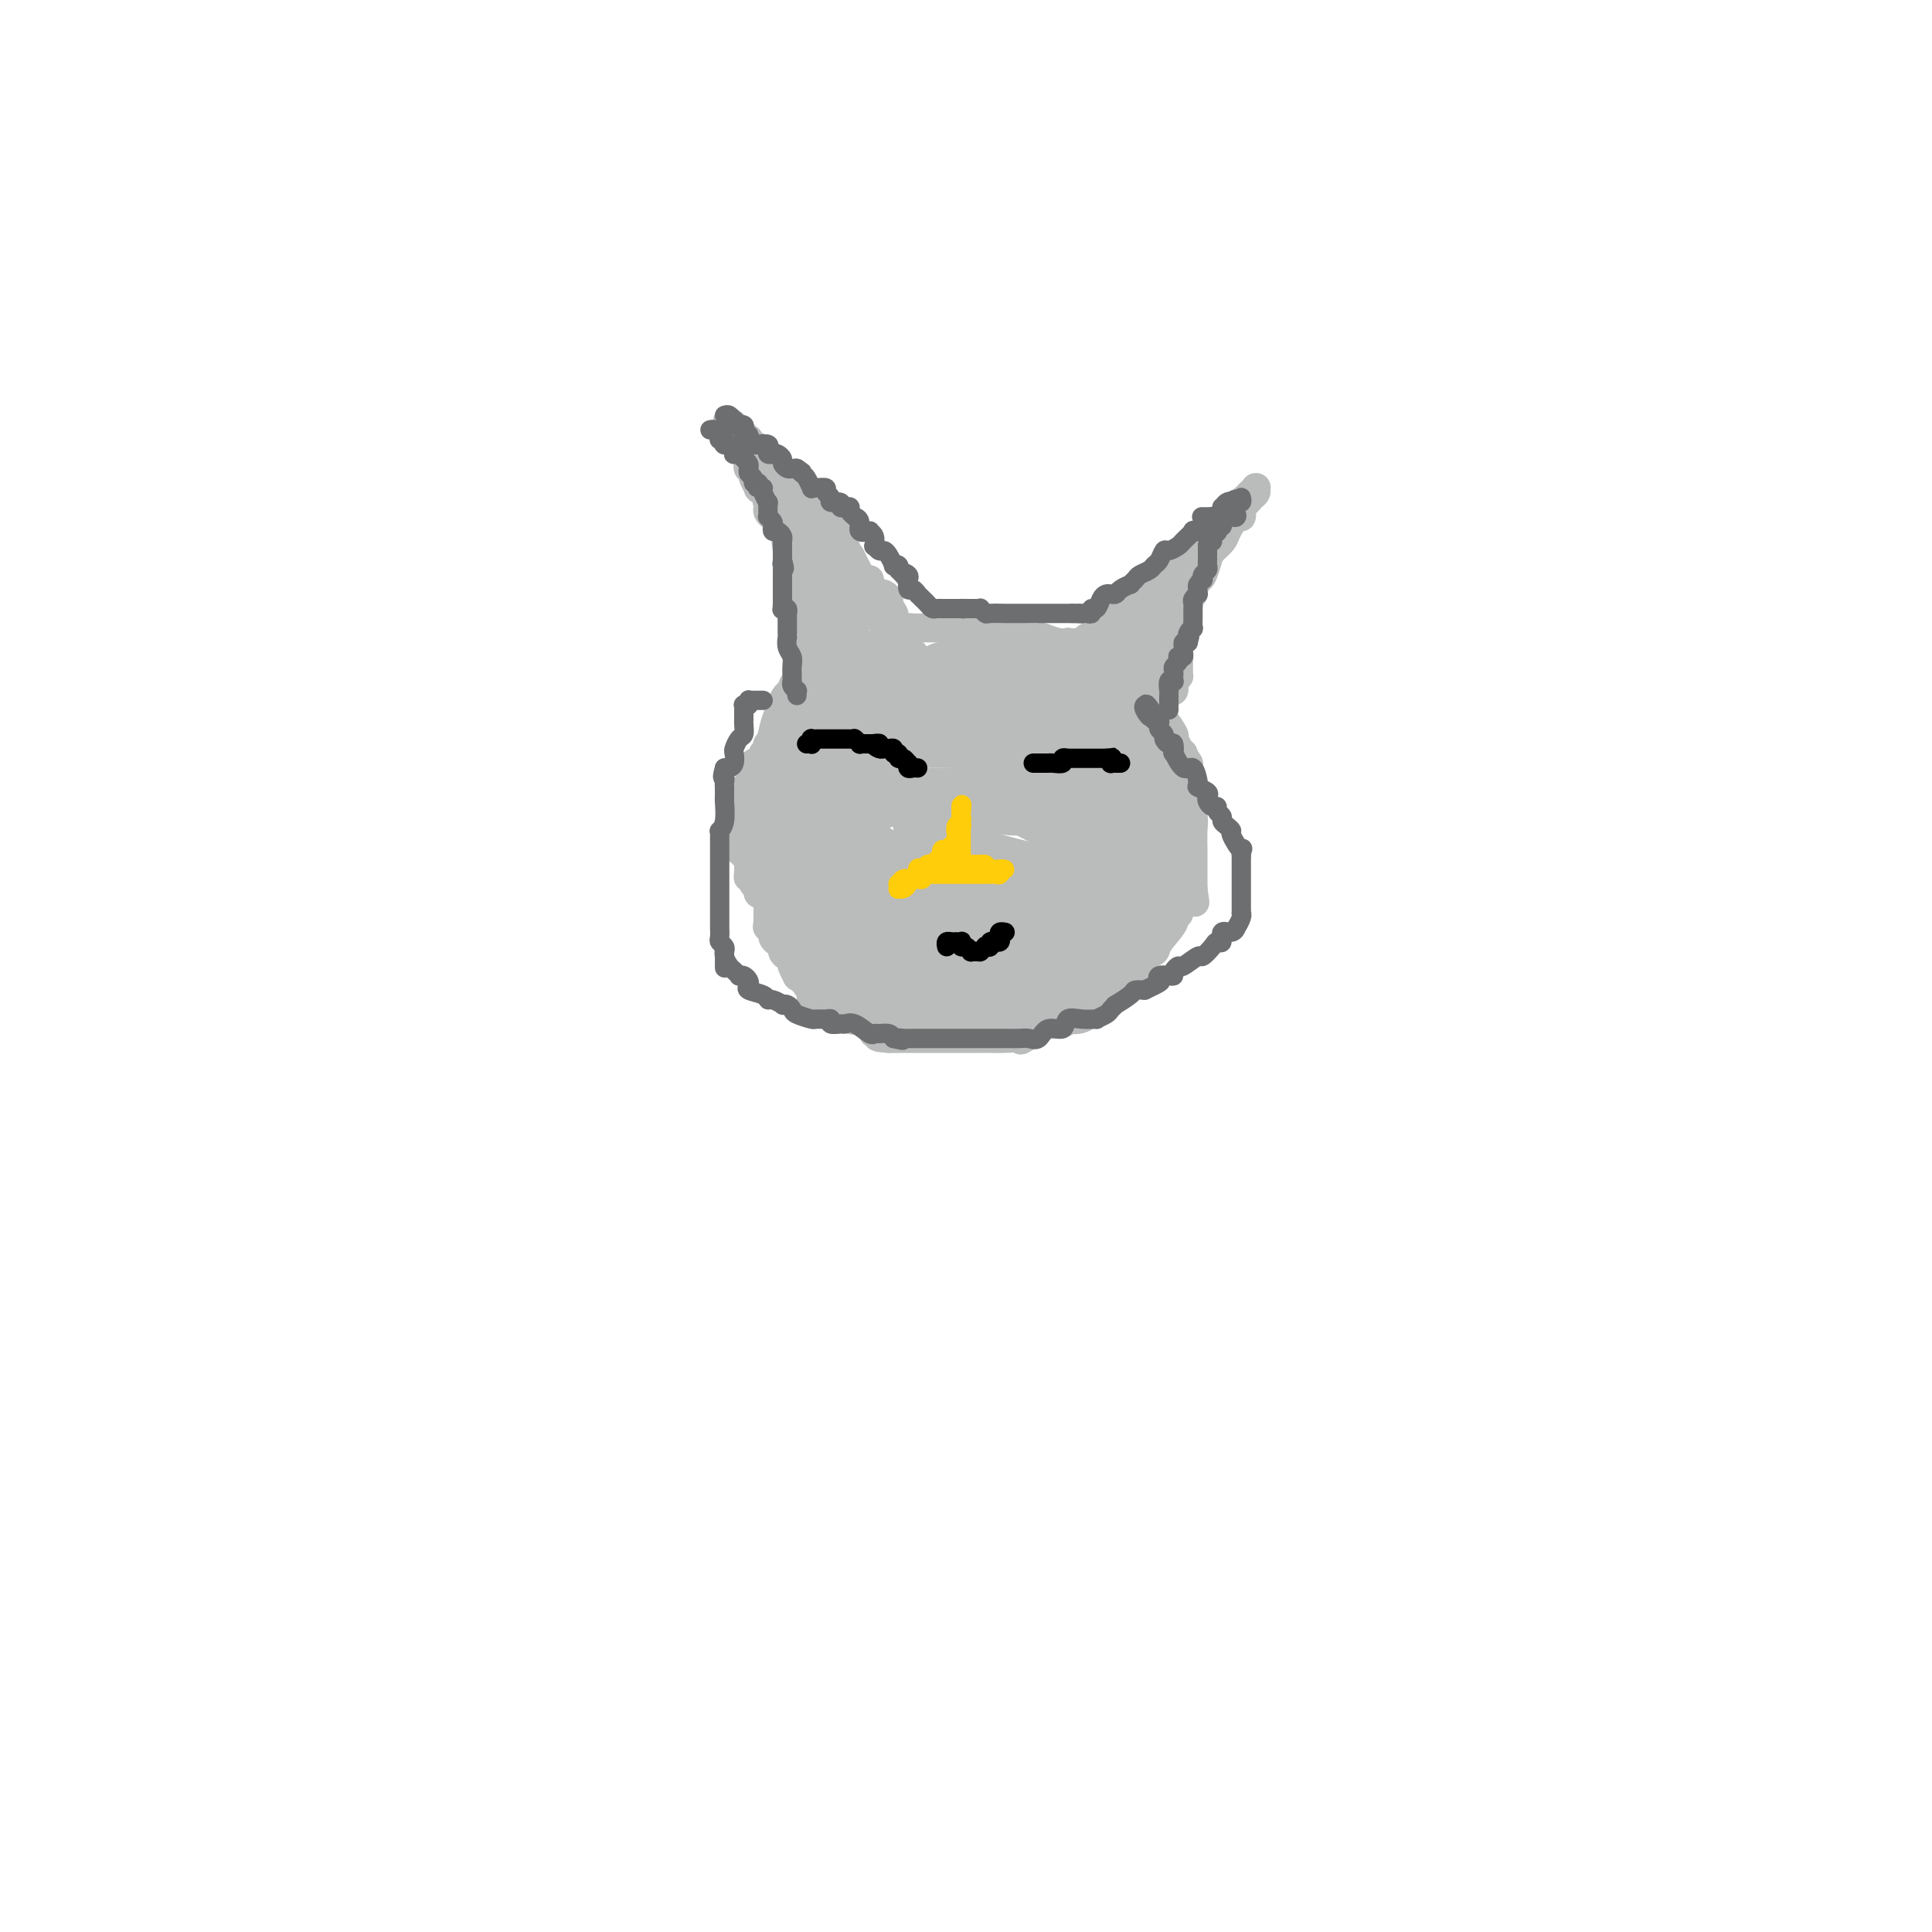 <svg viewBox='0 0 400 400' version='1.1' xmlns='http://www.w3.org/2000/svg' xmlns:xlink='http://www.w3.org/1999/xlink'><g fill='none' stroke='#BABBBB' stroke-width='6' stroke-linecap='round' stroke-linejoin='round'><path d='M162,177c0.000,0.000 0.100,0.100 0.1,0.1'/><path d='M162,175c-0.000,-0.342 -0.000,-0.683 0,-1c0.000,-0.317 0.000,-0.609 0,-1c-0.000,-0.391 -0.000,-0.879 0,-1c0.000,-0.121 0.000,0.126 0,0c-0.000,-0.126 -0.000,-0.625 0,-1c0.000,-0.375 0.001,-0.626 0,-1c-0.001,-0.374 -0.003,-0.870 0,-1c0.003,-0.130 0.012,0.105 0,0c-0.012,-0.105 -0.046,-0.549 0,-1c0.046,-0.451 0.170,-0.908 0,-1c-0.170,-0.092 -0.634,0.183 -1,0c-0.366,-0.183 -0.634,-0.822 -1,-1c-0.366,-0.178 -0.829,0.106 -1,0c-0.171,-0.106 -0.049,-0.602 0,-1c0.049,-0.398 0.024,-0.699 0,-1'/><path d='M159,164c-0.464,-1.925 -0.124,-1.237 0,-1c0.124,0.237 0.033,0.022 0,0c-0.033,-0.022 -0.009,0.148 0,0c0.009,-0.148 0.002,-0.613 0,-1c-0.002,-0.387 -0.001,-0.696 0,-1c0.001,-0.304 0.000,-0.603 0,-1c-0.000,-0.397 0.001,-0.892 0,-1c-0.001,-0.108 -0.002,0.170 0,0c0.002,-0.170 0.008,-0.787 0,-1c-0.008,-0.213 -0.031,-0.022 0,0c0.031,0.022 0.117,-0.126 0,-1c-0.117,-0.874 -0.438,-2.475 0,-3c0.438,-0.525 1.633,0.027 2,0c0.367,-0.027 -0.094,-0.634 0,-1c0.094,-0.366 0.743,-0.490 1,-1c0.257,-0.510 0.121,-1.406 0,-2c-0.121,-0.594 -0.226,-0.885 0,-1c0.226,-0.115 0.783,-0.054 1,0c0.217,0.054 0.095,0.103 0,0c-0.095,-0.103 -0.162,-0.356 0,-1c0.162,-0.644 0.555,-1.677 1,-2c0.445,-0.323 0.944,0.065 1,0c0.056,-0.065 -0.332,-0.582 0,-1c0.332,-0.418 1.383,-0.737 2,-1c0.617,-0.263 0.799,-0.469 1,-1c0.201,-0.531 0.421,-1.385 1,-2c0.579,-0.615 1.516,-0.990 2,-1c0.484,-0.010 0.515,0.343 1,0c0.485,-0.343 1.424,-1.384 2,-2c0.576,-0.616 0.788,-0.808 1,-1'/><path d='M175,137c2.860,-2.853 2.009,-1.485 2,-1c-0.009,0.485 0.824,0.089 1,0c0.176,-0.089 -0.305,0.130 0,0c0.305,-0.130 1.395,-0.608 2,-1c0.605,-0.392 0.724,-0.696 1,-1c0.276,-0.304 0.708,-0.607 1,-1c0.292,-0.393 0.444,-0.876 1,-1c0.556,-0.124 1.517,0.110 2,0c0.483,-0.110 0.489,-0.565 1,-1c0.511,-0.435 1.527,-0.848 2,-1c0.473,-0.152 0.403,-0.041 1,0c0.597,0.041 1.861,0.011 3,0c1.139,-0.011 2.153,-0.003 3,0c0.847,0.003 1.527,0.001 2,0c0.473,-0.001 0.739,-0.000 1,0c0.261,0.000 0.516,-0.000 1,0c0.484,0.000 1.198,0.000 2,0c0.802,-0.000 1.694,-0.001 2,0c0.306,0.001 0.028,0.004 0,0c-0.028,-0.004 0.195,-0.016 1,0c0.805,0.016 2.191,0.061 3,0c0.809,-0.061 1.041,-0.227 1,0c-0.041,0.227 -0.354,0.846 0,1c0.354,0.154 1.374,-0.156 2,0c0.626,0.156 0.856,0.778 1,1c0.144,0.222 0.200,0.046 1,0c0.800,-0.046 2.344,0.040 3,0c0.656,-0.040 0.423,-0.207 1,0c0.577,0.207 1.963,0.786 3,1c1.037,0.214 1.725,0.061 2,0c0.275,-0.061 0.138,-0.031 0,0'/><path d='M221,133c5.532,0.849 3.361,1.470 3,2c-0.361,0.530 1.087,0.969 2,1c0.913,0.031 1.290,-0.347 2,0c0.710,0.347 1.752,1.420 2,2c0.248,0.580 -0.297,0.667 0,1c0.297,0.333 1.435,0.913 2,1c0.565,0.087 0.556,-0.319 1,0c0.444,0.319 1.342,1.364 2,2c0.658,0.636 1.075,0.862 2,2c0.925,1.138 2.357,3.187 3,4c0.643,0.813 0.497,0.390 1,1c0.503,0.610 1.656,2.252 2,3c0.344,0.748 -0.119,0.600 0,1c0.119,0.400 0.820,1.346 1,2c0.180,0.654 -0.162,1.014 0,1c0.162,-0.014 0.828,-0.402 1,0c0.172,0.402 -0.151,1.595 0,2c0.151,0.405 0.776,0.023 1,0c0.224,-0.023 0.046,0.313 0,1c-0.046,0.687 0.040,1.723 0,3c-0.040,1.277 -0.207,2.793 0,4c0.207,1.207 0.788,2.103 1,3c0.212,0.897 0.057,1.793 0,3c-0.057,1.207 -0.015,2.723 0,4c0.015,1.277 0.004,2.313 0,3c-0.004,0.687 -0.001,1.024 0,1c0.001,-0.024 0.000,-0.410 0,0c-0.000,0.410 -0.000,1.615 0,2c0.000,0.385 0.000,-0.050 0,0c-0.000,0.050 -0.000,0.586 0,1c0.000,0.414 0.000,0.707 0,1'/><path d='M247,184c0.668,5.124 0.338,1.934 0,1c-0.338,-0.934 -0.684,0.390 -1,1c-0.316,0.610 -0.604,0.507 -1,1c-0.396,0.493 -0.902,1.581 -1,2c-0.098,0.419 0.210,0.168 0,0c-0.210,-0.168 -0.939,-0.253 -1,0c-0.061,0.253 0.545,0.845 0,2c-0.545,1.155 -2.240,2.872 -3,4c-0.760,1.128 -0.584,1.667 -1,2c-0.416,0.333 -1.425,0.460 -2,1c-0.575,0.540 -0.718,1.494 -1,2c-0.282,0.506 -0.705,0.563 -1,1c-0.295,0.437 -0.462,1.253 -1,2c-0.538,0.747 -1.448,1.426 -4,3c-2.552,1.574 -6.745,4.044 -9,5c-2.255,0.956 -2.572,0.400 -4,1c-1.428,0.600 -3.967,2.357 -5,3c-1.033,0.643 -0.561,0.172 -1,0c-0.439,-0.172 -1.790,-0.046 -3,0c-1.210,0.046 -2.278,0.012 -3,0c-0.722,-0.012 -1.099,-0.003 -2,0c-0.901,0.003 -2.328,0.001 -3,0c-0.672,-0.001 -0.589,-0.000 -1,0c-0.411,0.000 -1.317,0.000 -2,0c-0.683,-0.000 -1.142,-0.000 -2,0c-0.858,0.000 -2.114,0.000 -3,0c-0.886,-0.000 -1.403,-0.000 -2,0c-0.597,0.000 -1.273,0.000 -2,0c-0.727,-0.000 -1.503,-0.000 -2,0c-0.497,0.000 -0.713,0.000 -1,0c-0.287,-0.000 -0.643,-0.000 -1,0'/><path d='M184,215c-4.429,-0.240 -1.501,-0.839 -1,-1c0.501,-0.161 -1.426,0.117 -2,0c-0.574,-0.117 0.203,-0.630 0,-1c-0.203,-0.370 -1.386,-0.596 -2,-1c-0.614,-0.404 -0.658,-0.987 -1,-1c-0.342,-0.013 -0.982,0.544 -2,0c-1.018,-0.544 -2.416,-2.187 -3,-3c-0.584,-0.813 -0.356,-0.795 -1,-1c-0.644,-0.205 -2.161,-0.633 -3,-1c-0.839,-0.367 -0.999,-0.673 -1,-1c-0.001,-0.327 0.159,-0.674 0,-1c-0.159,-0.326 -0.635,-0.630 -1,-1c-0.365,-0.370 -0.619,-0.806 -1,-1c-0.381,-0.194 -0.891,-0.147 -1,0c-0.109,0.147 0.182,0.394 0,0c-0.182,-0.394 -0.837,-1.428 -1,-2c-0.163,-0.572 0.167,-0.683 0,-1c-0.167,-0.317 -0.832,-0.841 -1,-1c-0.168,-0.159 0.161,0.045 0,0c-0.161,-0.045 -0.813,-0.341 -1,-1c-0.187,-0.659 0.090,-1.683 0,-2c-0.090,-0.317 -0.546,0.071 -1,0c-0.454,-0.071 -0.906,-0.602 -1,-1c-0.094,-0.398 0.171,-0.664 0,-1c-0.171,-0.336 -0.778,-0.741 -1,-1c-0.222,-0.259 -0.060,-0.371 0,-1c0.060,-0.629 0.016,-1.776 0,-2c-0.016,-0.224 -0.004,0.476 0,0c0.004,-0.476 0.001,-2.128 0,-3c-0.001,-0.872 -0.000,-0.963 0,-1c0.000,-0.037 0.000,-0.018 0,0'/><path d='M159,185c-0.155,-1.818 -0.041,-1.862 0,-2c0.041,-0.138 0.011,-0.369 0,-1c-0.011,-0.631 -0.003,-1.661 0,-2c0.003,-0.339 0.001,0.012 0,0c-0.001,-0.012 -0.000,-0.388 0,-1c0.000,-0.612 0.000,-1.459 0,-2c-0.000,-0.541 -0.000,-0.775 0,-1c0.000,-0.225 0.000,-0.442 0,-1c-0.000,-0.558 -0.000,-1.459 0,-2c0.000,-0.541 0.000,-0.722 0,-1c-0.000,-0.278 -0.000,-0.652 0,-1c0.000,-0.348 0.000,-0.671 0,-1c-0.000,-0.329 -0.000,-0.664 0,-1c0.000,-0.336 0.000,-0.672 0,-1c-0.000,-0.328 -0.000,-0.648 0,-1c0.000,-0.352 0.000,-0.734 0,-1c-0.000,-0.266 -0.000,-0.415 0,-1c0.000,-0.585 0.000,-1.607 0,-2c-0.000,-0.393 -0.000,-0.157 0,0c0.000,0.157 0.000,0.235 0,0c-0.000,-0.235 -0.000,-0.781 0,-1c0.000,-0.219 0.000,-0.109 0,0'/><path d='M165,139c0.000,-0.339 0.000,-0.677 0,-1c-0.000,-0.323 -0.000,-0.629 0,-1c0.000,-0.371 0.000,-0.807 0,-1c-0.000,-0.193 -0.000,-0.142 0,0c0.000,0.142 0.000,0.375 0,0c-0.000,-0.375 -0.000,-1.357 0,-2c0.000,-0.643 0.000,-0.946 0,-1c-0.000,-0.054 -0.000,0.140 0,0c0.000,-0.140 0.000,-0.615 0,-1c-0.000,-0.385 -0.001,-0.681 0,-1c0.001,-0.319 0.004,-0.660 0,-1c-0.004,-0.340 -0.015,-0.678 0,-1c0.015,-0.322 0.057,-0.628 0,-1c-0.057,-0.372 -0.211,-0.811 0,-1c0.211,-0.189 0.789,-0.127 1,0c0.211,0.127 0.057,0.320 0,0c-0.057,-0.320 -0.015,-1.151 0,-2c0.015,-0.849 0.004,-1.715 0,-2c-0.004,-0.285 -0.001,0.012 0,0c0.001,-0.012 0.000,-0.332 0,-1c-0.000,-0.668 -0.000,-1.684 0,-2c0.000,-0.316 0.000,0.069 0,0c-0.000,-0.069 -0.000,-0.591 0,-1c0.000,-0.409 0.000,-0.704 0,-1'/><path d='M166,118c0.155,-3.426 0.042,-1.491 0,-1c-0.042,0.491 -0.011,-0.462 0,-1c0.011,-0.538 0.004,-0.660 0,-1c-0.004,-0.340 -0.005,-0.898 0,-1c0.005,-0.102 0.015,0.253 0,0c-0.015,-0.253 -0.057,-1.114 0,-2c0.057,-0.886 0.211,-1.795 0,-2c-0.211,-0.205 -0.789,0.296 -1,0c-0.211,-0.296 -0.057,-1.390 0,-2c0.057,-0.610 0.015,-0.737 0,-1c-0.015,-0.263 -0.004,-0.663 0,-1c0.004,-0.337 0.002,-0.612 0,-1c-0.002,-0.388 -0.003,-0.888 0,-1c0.003,-0.112 0.011,0.165 0,0c-0.011,-0.165 -0.042,-0.773 0,-1c0.042,-0.227 0.156,-0.075 0,0c-0.156,0.075 -0.581,0.072 -1,0c-0.419,-0.072 -0.830,-0.211 -1,0c-0.170,0.211 -0.098,0.774 0,1c0.098,0.226 0.222,0.116 0,0c-0.222,-0.116 -0.792,-0.238 -1,0c-0.208,0.238 -0.056,0.837 0,1c0.056,0.163 0.015,-0.110 0,0c-0.015,0.110 -0.004,0.603 0,1c0.004,0.397 0.002,0.699 0,1'/><path d='M162,107c-0.137,0.516 0.019,-0.195 0,0c-0.019,0.195 -0.213,1.295 0,2c0.213,0.705 0.832,1.016 1,1c0.168,-0.016 -0.115,-0.360 0,0c0.115,0.360 0.627,1.423 1,2c0.373,0.577 0.607,0.666 1,1c0.393,0.334 0.947,0.912 1,1c0.053,0.088 -0.394,-0.313 0,0c0.394,0.313 1.629,1.342 2,2c0.371,0.658 -0.122,0.947 0,1c0.122,0.053 0.859,-0.131 1,0c0.141,0.131 -0.313,0.575 0,1c0.313,0.425 1.393,0.831 2,1c0.607,0.169 0.740,0.101 1,0c0.260,-0.101 0.647,-0.234 1,0c0.353,0.234 0.673,0.837 1,1c0.327,0.163 0.662,-0.113 1,0c0.338,0.113 0.681,0.616 1,1c0.319,0.384 0.615,0.650 1,1c0.385,0.350 0.858,0.786 1,1c0.142,0.214 -0.046,0.208 0,0c0.046,-0.208 0.327,-0.618 1,0c0.673,0.618 1.738,2.265 2,3c0.262,0.735 -0.280,0.560 0,1c0.280,0.440 1.381,1.495 2,2c0.619,0.505 0.757,0.460 1,1c0.243,0.540 0.590,1.664 1,2c0.410,0.336 0.883,-0.116 1,0c0.117,0.116 -0.122,0.800 0,1c0.122,0.200 0.606,-0.086 1,0c0.394,0.086 0.697,0.543 1,1'/><path d='M188,134c4.038,4.343 1.135,1.700 0,1c-1.135,-0.700 -0.500,0.544 0,1c0.500,0.456 0.865,0.123 1,0c0.135,-0.123 0.038,-0.035 0,0c-0.038,0.035 -0.019,0.018 0,0'/><path d='M228,136c0.000,-0.025 0.000,-0.049 0,0c-0.000,0.049 -0.000,0.172 0,0c0.000,-0.172 0.000,-0.639 0,-1c-0.000,-0.361 -0.001,-0.616 0,-1c0.001,-0.384 0.003,-0.895 0,-1c-0.003,-0.105 -0.011,0.198 0,0c0.011,-0.198 0.041,-0.897 0,-1c-0.041,-0.103 -0.153,0.389 0,0c0.153,-0.389 0.569,-1.658 1,-2c0.431,-0.342 0.876,0.244 1,0c0.124,-0.244 -0.073,-1.317 0,-2c0.073,-0.683 0.415,-0.974 1,-1c0.585,-0.026 1.411,0.214 2,0c0.589,-0.214 0.939,-0.882 1,-1c0.061,-0.118 -0.169,0.315 0,0c0.169,-0.315 0.736,-1.379 1,-2c0.264,-0.621 0.226,-0.799 1,-1c0.774,-0.201 2.362,-0.425 3,-1c0.638,-0.575 0.328,-1.503 1,-2c0.672,-0.497 2.326,-0.564 3,-1c0.674,-0.436 0.366,-1.241 1,-2c0.634,-0.759 2.209,-1.474 3,-2c0.791,-0.526 0.797,-0.865 1,-1c0.203,-0.135 0.601,-0.068 1,0'/><path d='M249,114c3.031,-2.202 1.610,-1.206 1,-1c-0.610,0.206 -0.408,-0.379 0,-1c0.408,-0.621 1.024,-1.279 2,-2c0.976,-0.721 2.313,-1.503 3,-2c0.687,-0.497 0.723,-0.707 1,-1c0.277,-0.293 0.795,-0.670 1,-1c0.205,-0.330 0.097,-0.613 0,-1c-0.097,-0.387 -0.184,-0.878 0,-1c0.184,-0.122 0.637,0.125 1,0c0.363,-0.125 0.634,-0.623 1,-1c0.366,-0.377 0.827,-0.634 1,-1c0.173,-0.366 0.058,-0.841 0,-1c-0.058,-0.159 -0.058,-0.001 0,0c0.058,0.001 0.173,-0.156 0,0c-0.173,0.156 -0.634,0.624 -1,1c-0.366,0.376 -0.636,0.658 -1,1c-0.364,0.342 -0.823,0.742 -1,1c-0.177,0.258 -0.074,0.372 0,1c0.074,0.628 0.118,1.768 0,2c-0.118,0.232 -0.399,-0.445 -1,0c-0.601,0.445 -1.523,2.010 -2,3c-0.477,0.990 -0.509,1.403 -1,2c-0.491,0.597 -1.441,1.376 -2,2c-0.559,0.624 -0.727,1.091 -1,2c-0.273,0.909 -0.649,2.260 -1,3c-0.351,0.740 -0.675,0.870 -1,1'/><path d='M248,120c-1.804,3.324 -0.813,3.133 -1,3c-0.187,-0.133 -1.553,-0.208 -2,0c-0.447,0.208 0.024,0.698 0,1c-0.024,0.302 -0.542,0.414 -1,1c-0.458,0.586 -0.855,1.645 -1,2c-0.145,0.355 -0.039,0.007 0,0c0.039,-0.007 0.010,0.328 0,1c-0.010,0.672 -0.003,1.682 0,2c0.003,0.318 0.001,-0.054 0,0c-0.001,0.054 0.000,0.535 0,1c-0.000,0.465 -0.001,0.913 0,1c0.001,0.087 0.004,-0.188 0,0c-0.004,0.188 -0.015,0.838 0,1c0.015,0.162 0.057,-0.163 0,0c-0.057,0.163 -0.211,0.814 0,1c0.211,0.186 0.789,-0.095 1,0c0.211,0.095 0.057,0.564 0,1c-0.057,0.436 -0.015,0.838 0,1c0.015,0.162 0.004,0.085 0,0c-0.004,-0.085 -0.001,-0.176 0,0c0.001,0.176 0.001,0.621 0,1c-0.001,0.379 -0.003,0.693 0,1c0.003,0.307 0.011,0.608 0,1c-0.011,0.392 -0.041,0.875 0,1c0.041,0.125 0.155,-0.107 0,0c-0.155,0.107 -0.577,0.554 -1,1'/><path d='M243,141c0.000,2.029 0.001,0.600 0,0c-0.001,-0.600 -0.003,-0.371 0,0c0.003,0.371 0.011,0.884 0,1c-0.011,0.116 -0.042,-0.165 0,0c0.042,0.165 0.155,0.776 0,1c-0.155,0.224 -0.580,0.060 -1,0c-0.420,-0.060 -0.834,-0.017 -1,0c-0.166,0.017 -0.083,0.009 0,0'/><path d='M168,139c-0.000,-0.339 -0.000,-0.679 0,-1c0.000,-0.321 0.000,-0.625 0,-1c-0.000,-0.375 -0.000,-0.821 0,-1c0.000,-0.179 0.000,-0.090 0,0c-0.000,0.090 -0.000,0.182 0,0c0.000,-0.182 0.000,-0.639 0,-1c-0.000,-0.361 -0.000,-0.626 0,-1c0.000,-0.374 0.001,-0.858 0,-1c-0.001,-0.142 -0.003,0.059 0,0c0.003,-0.059 0.011,-0.378 0,-1c-0.011,-0.622 -0.040,-1.547 0,-2c0.040,-0.453 0.151,-0.436 0,-1c-0.151,-0.564 -0.562,-1.710 -1,-2c-0.438,-0.290 -0.902,0.277 -1,0c-0.098,-0.277 0.170,-1.398 0,-2c-0.170,-0.602 -0.778,-0.686 -1,-1c-0.222,-0.314 -0.060,-0.858 0,-1c0.060,-0.142 0.016,0.117 0,0c-0.016,-0.117 -0.003,-0.608 0,-1c0.003,-0.392 -0.003,-0.683 0,-1c0.003,-0.317 0.015,-0.661 0,-1c-0.015,-0.339 -0.055,-0.673 0,-1c0.055,-0.327 0.207,-0.648 0,-1c-0.207,-0.352 -0.774,-0.735 -1,-1c-0.226,-0.265 -0.112,-0.411 0,-1c0.112,-0.589 0.223,-1.620 0,-2c-0.223,-0.380 -0.778,-0.109 -1,0c-0.222,0.109 -0.111,0.054 0,0'/><path d='M163,114c-0.709,-4.191 0.017,-2.170 0,-2c-0.017,0.170 -0.779,-1.513 -1,-2c-0.221,-0.487 0.099,0.220 0,0c-0.099,-0.220 -0.615,-1.369 -1,-2c-0.385,-0.631 -0.638,-0.745 -1,-1c-0.362,-0.255 -0.832,-0.650 -1,-1c-0.168,-0.350 -0.035,-0.655 0,-1c0.035,-0.345 -0.028,-0.732 0,-1c0.028,-0.268 0.147,-0.418 0,-1c-0.147,-0.582 -0.562,-1.594 -1,-2c-0.438,-0.406 -0.901,-0.204 -1,0c-0.099,0.204 0.166,0.409 0,0c-0.166,-0.409 -0.762,-1.433 -1,-2c-0.238,-0.567 -0.116,-0.677 0,-1c0.116,-0.323 0.227,-0.860 0,-1c-0.227,-0.140 -0.792,0.118 -1,0c-0.208,-0.118 -0.060,-0.610 0,-1c0.060,-0.390 0.030,-0.678 0,-1c-0.030,-0.322 -0.061,-0.679 0,-1c0.061,-0.321 0.212,-0.605 0,-1c-0.212,-0.395 -0.789,-0.900 -1,-1c-0.211,-0.100 -0.057,0.204 0,0c0.057,-0.204 0.016,-0.915 0,-1c-0.016,-0.085 -0.008,0.458 0,1'/><path d='M154,92c-1.376,-3.468 -0.316,-1.136 0,0c0.316,1.136 -0.111,1.078 0,1c0.111,-0.078 0.761,-0.174 1,0c0.239,0.174 0.068,0.620 0,1c-0.068,0.380 -0.033,0.694 0,1c0.033,0.306 0.064,0.606 0,1c-0.064,0.394 -0.225,0.884 0,1c0.225,0.116 0.834,-0.143 1,0c0.166,0.143 -0.113,0.686 0,1c0.113,0.314 0.617,0.399 1,1c0.383,0.601 0.645,1.719 1,2c0.355,0.281 0.802,-0.276 1,0c0.198,0.276 0.148,1.383 0,2c-0.148,0.617 -0.394,0.743 0,1c0.394,0.257 1.429,0.646 2,1c0.571,0.354 0.679,0.673 1,1c0.321,0.327 0.853,0.661 1,1c0.147,0.339 -0.093,0.682 0,1c0.093,0.318 0.519,0.610 1,1c0.481,0.390 1.018,0.878 1,1c-0.018,0.122 -0.591,-0.121 0,0c0.591,0.121 2.347,0.605 3,1c0.653,0.395 0.204,0.702 0,1c-0.204,0.298 -0.161,0.586 0,1c0.161,0.414 0.442,0.952 1,1c0.558,0.048 1.393,-0.395 2,0c0.607,0.395 0.986,1.628 1,2c0.014,0.372 -0.336,-0.117 0,0c0.336,0.117 1.360,0.839 2,1c0.640,0.161 0.897,-0.240 1,0c0.103,0.240 0.051,1.120 0,2'/><path d='M175,119c2.537,2.256 0.880,0.397 1,0c0.120,-0.397 2.018,0.668 3,1c0.982,0.332 1.047,-0.069 1,0c-0.047,0.069 -0.205,0.607 0,1c0.205,0.393 0.772,0.641 1,1c0.228,0.359 0.116,0.827 0,1c-0.116,0.173 -0.237,0.050 0,0c0.237,-0.050 0.833,-0.026 1,0c0.167,0.026 -0.095,0.053 0,0c0.095,-0.053 0.547,-0.186 1,0c0.453,0.186 0.906,0.690 1,1c0.094,0.310 -0.171,0.426 0,1c0.171,0.574 0.778,1.607 1,2c0.222,0.393 0.059,0.148 0,0c-0.059,-0.148 -0.016,-0.198 0,0c0.016,0.198 0.003,0.645 0,1c-0.003,0.355 0.003,0.617 0,1c-0.003,0.383 -0.015,0.887 0,1c0.015,0.113 0.055,-0.166 0,0c-0.055,0.166 -0.207,0.775 0,1c0.207,0.225 0.773,0.064 1,0c0.227,-0.064 0.113,-0.032 0,0'/><path d='M186,131c0.120,-0.447 0.239,-0.894 0,-1c-0.239,-0.106 -0.837,0.130 -1,0c-0.163,-0.130 0.110,-0.626 0,-1c-0.110,-0.374 -0.604,-0.625 -1,-1c-0.396,-0.375 -0.695,-0.874 -1,-1c-0.305,-0.126 -0.617,0.120 -1,0c-0.383,-0.120 -0.838,-0.607 -1,-1c-0.162,-0.393 -0.029,-0.694 0,-1c0.029,-0.306 -0.044,-0.617 0,-1c0.044,-0.383 0.205,-0.836 0,-1c-0.205,-0.164 -0.777,-0.037 -1,0c-0.223,0.037 -0.097,-0.017 0,0c0.097,0.017 0.167,0.104 0,0c-0.167,-0.104 -0.569,-0.398 -1,-1c-0.431,-0.602 -0.890,-1.510 -1,-2c-0.110,-0.490 0.128,-0.562 0,-1c-0.128,-0.438 -0.622,-1.244 -1,-2c-0.378,-0.756 -0.641,-1.463 -1,-2c-0.359,-0.537 -0.813,-0.904 -1,-1c-0.187,-0.096 -0.105,0.079 0,0c0.105,-0.079 0.235,-0.413 0,-1c-0.235,-0.587 -0.834,-1.428 -1,-2c-0.166,-0.572 0.100,-0.873 0,-1c-0.100,-0.127 -0.565,-0.078 -1,0c-0.435,0.078 -0.838,0.186 -1,0c-0.162,-0.186 -0.082,-0.665 0,-1c0.082,-0.335 0.166,-0.524 0,-1c-0.166,-0.476 -0.583,-1.238 -1,-2'/><path d='M171,106c-2.714,-4.030 -1.998,-1.604 -2,-1c-0.002,0.604 -0.721,-0.612 -1,-1c-0.279,-0.388 -0.117,0.054 0,0c0.117,-0.054 0.190,-0.603 0,-1c-0.190,-0.397 -0.643,-0.641 -1,-1c-0.357,-0.359 -0.616,-0.832 -1,-1c-0.384,-0.168 -0.891,-0.030 -1,0c-0.109,0.030 0.182,-0.048 0,0c-0.182,0.048 -0.836,0.220 -1,0c-0.164,-0.220 0.162,-0.834 0,-1c-0.162,-0.166 -0.812,0.114 -1,0c-0.188,-0.114 0.086,-0.622 0,-1c-0.086,-0.378 -0.531,-0.626 -1,-1c-0.469,-0.374 -0.962,-0.875 -1,-1c-0.038,-0.125 0.378,0.125 0,0c-0.378,-0.125 -1.551,-0.626 -2,-1c-0.449,-0.374 -0.176,-0.621 0,-1c0.176,-0.379 0.255,-0.890 0,-1c-0.255,-0.110 -0.843,0.182 -1,0c-0.157,-0.182 0.116,-0.837 0,-1c-0.116,-0.163 -0.620,0.166 -1,0c-0.380,-0.166 -0.637,-0.828 -1,-1c-0.363,-0.172 -0.832,0.147 -1,0c-0.168,-0.147 -0.034,-0.761 0,-1c0.034,-0.239 -0.033,-0.102 0,0c0.033,0.102 0.166,0.171 0,0c-0.166,-0.171 -0.632,-0.582 -1,-1c-0.368,-0.418 -0.637,-0.843 -1,-1c-0.363,-0.157 -0.818,-0.045 -1,0c-0.182,0.045 -0.091,0.022 0,0'/><path d='M152,89c-2.881,-2.857 -0.583,-1.500 0,-1c0.583,0.500 -0.548,0.143 -1,0c-0.452,-0.143 -0.226,-0.071 0,0'/><path d='M223,133c0.453,-0.002 0.905,-0.005 1,0c0.095,0.005 -0.168,0.016 0,0c0.168,-0.016 0.766,-0.060 1,0c0.234,0.060 0.104,0.223 0,0c-0.104,-0.223 -0.183,-0.832 0,-1c0.183,-0.168 0.628,0.105 1,0c0.372,-0.105 0.673,-0.589 1,-1c0.327,-0.411 0.681,-0.749 1,-1c0.319,-0.251 0.601,-0.414 1,-1c0.399,-0.586 0.913,-1.596 1,-2c0.087,-0.404 -0.252,-0.204 0,0c0.252,0.204 1.095,0.410 2,0c0.905,-0.410 1.872,-1.437 2,-2c0.128,-0.563 -0.583,-0.661 0,-1c0.583,-0.339 2.459,-0.918 3,-1c0.541,-0.082 -0.254,0.333 0,0c0.254,-0.333 1.558,-1.416 2,-2c0.442,-0.584 0.024,-0.671 0,-1c-0.024,-0.329 0.346,-0.901 1,-1c0.654,-0.099 1.591,0.274 2,0c0.409,-0.274 0.291,-1.196 1,-2c0.709,-0.804 2.245,-1.491 3,-2c0.755,-0.509 0.728,-0.840 1,-1c0.272,-0.160 0.844,-0.151 1,0c0.156,0.151 -0.102,0.442 0,0c0.102,-0.442 0.566,-1.619 1,-2c0.434,-0.381 0.838,0.034 1,0c0.162,-0.034 0.081,-0.517 0,-1'/><path d='M250,111c4.343,-3.627 1.702,-1.693 1,-1c-0.702,0.693 0.535,0.146 1,0c0.465,-0.146 0.159,0.108 0,0c-0.159,-0.108 -0.173,-0.580 0,-1c0.173,-0.420 0.531,-0.788 1,-1c0.469,-0.212 1.050,-0.267 1,0c-0.050,0.267 -0.732,0.855 -1,1c-0.268,0.145 -0.124,-0.155 0,0c0.124,0.155 0.226,0.763 0,1c-0.226,0.237 -0.779,0.103 -1,0c-0.221,-0.103 -0.108,-0.174 0,0c0.108,0.174 0.213,0.592 0,1c-0.213,0.408 -0.743,0.804 -1,1c-0.257,0.196 -0.241,0.192 -1,2c-0.759,1.808 -2.295,5.428 -3,7c-0.705,1.572 -0.581,1.094 -1,2c-0.419,0.906 -1.380,3.194 -2,4c-0.620,0.806 -0.898,0.128 -1,0c-0.102,-0.128 -0.027,0.294 0,1c0.027,0.706 0.007,1.694 0,2c-0.007,0.306 -0.002,-0.072 0,0c0.002,0.072 0.001,0.592 0,1c-0.001,0.408 -0.000,0.704 0,1'/><path d='M243,132c-1.392,3.494 -0.373,0.729 0,0c0.373,-0.729 0.100,0.579 0,1c-0.100,0.421 -0.027,-0.045 0,0c0.027,0.045 0.007,0.600 0,1c-0.007,0.400 -0.002,0.643 0,1c0.002,0.357 0.001,0.828 0,1c-0.001,0.172 -0.000,0.046 0,0c0.000,-0.046 0.000,-0.013 0,0c-0.000,0.013 -0.000,0.007 0,0'/><path d='M159,156c-0.032,-0.006 -0.064,-0.012 0,0c0.064,0.012 0.224,0.041 0,0c-0.224,-0.041 -0.830,-0.150 -1,0c-0.170,0.150 0.098,0.561 0,1c-0.098,0.439 -0.562,0.905 -1,1c-0.438,0.095 -0.850,-0.182 -1,0c-0.150,0.182 -0.039,0.823 0,1c0.039,0.177 0.007,-0.111 0,0c-0.007,0.111 0.012,0.622 0,1c-0.012,0.378 -0.056,0.623 0,1c0.056,0.377 0.211,0.886 0,1c-0.211,0.114 -0.789,-0.165 -1,0c-0.211,0.165 -0.057,0.775 0,1c0.057,0.225 0.016,0.064 0,0c-0.016,-0.064 -0.008,-0.032 0,0'/><path d='M155,163c-0.615,1.713 -0.151,2.497 0,3c0.151,0.503 -0.011,0.726 0,1c0.011,0.274 0.195,0.599 0,1c-0.195,0.401 -0.770,0.877 -1,1c-0.230,0.123 -0.114,-0.107 0,0c0.114,0.107 0.227,0.550 0,1c-0.227,0.450 -0.793,0.908 -1,1c-0.207,0.092 -0.055,-0.183 0,0c0.055,0.183 0.015,0.822 0,1c-0.015,0.178 -0.004,-0.106 0,0c0.004,0.106 -0.000,0.603 0,1c0.000,0.397 0.004,0.695 0,1c-0.004,0.305 -0.015,0.617 0,1c0.015,0.383 0.056,0.839 0,1c-0.056,0.161 -0.207,0.028 0,0c0.207,-0.028 0.774,0.048 1,0c0.226,-0.048 0.113,-0.219 0,0c-0.113,0.219 -0.226,0.828 0,1c0.226,0.172 0.793,-0.094 1,0c0.207,0.094 0.056,0.547 0,1c-0.056,0.453 -0.015,0.905 0,1c0.015,0.095 0.004,-0.167 0,0c-0.004,0.167 -0.001,0.762 0,1c0.001,0.238 0.001,0.119 0,0'/><path d='M155,180c-0.059,2.792 -0.208,1.273 0,1c0.208,-0.273 0.773,0.701 1,1c0.227,0.299 0.118,-0.077 0,0c-0.118,0.077 -0.243,0.608 0,1c0.243,0.392 0.853,0.644 1,1c0.147,0.356 -0.171,0.816 0,1c0.171,0.184 0.830,0.092 1,0c0.170,-0.092 -0.151,-0.183 0,0c0.151,0.183 0.772,0.642 1,1c0.228,0.358 0.061,0.617 0,1c-0.061,0.383 -0.016,0.890 0,1c0.016,0.110 0.004,-0.178 0,0c-0.004,0.178 -0.001,0.822 0,1c0.001,0.178 -0.001,-0.111 0,0c0.001,0.111 0.005,0.622 0,1c-0.005,0.378 -0.017,0.622 0,1c0.017,0.378 0.065,0.889 0,1c-0.065,0.111 -0.241,-0.176 0,0c0.241,0.176 0.901,0.817 1,1c0.099,0.183 -0.362,-0.093 0,0c0.362,0.093 1.546,0.554 2,1c0.454,0.446 0.178,0.876 0,1c-0.178,0.124 -0.259,-0.058 0,0c0.259,0.058 0.858,0.354 1,1c0.142,0.646 -0.172,1.640 0,2c0.172,0.360 0.831,0.085 1,0c0.169,-0.085 -0.151,0.019 0,0c0.151,-0.019 0.772,-0.160 1,0c0.228,0.160 0.061,0.620 0,1c-0.061,0.380 -0.018,0.680 0,1c0.018,0.320 0.009,0.660 0,1'/><path d='M165,201c1.791,3.488 1.268,1.709 1,1c-0.268,-0.709 -0.282,-0.348 0,0c0.282,0.348 0.860,0.685 1,1c0.140,0.315 -0.160,0.610 0,1c0.160,0.390 0.778,0.874 1,1c0.222,0.126 0.048,-0.106 0,0c-0.048,0.106 0.028,0.550 0,1c-0.028,0.450 -0.162,0.905 0,1c0.162,0.095 0.618,-0.171 1,0c0.382,0.171 0.690,0.778 1,1c0.310,0.222 0.622,0.060 1,0c0.378,-0.060 0.822,-0.016 1,0c0.178,0.016 0.090,0.004 0,0c-0.090,-0.004 -0.183,-0.001 0,0c0.183,0.001 0.640,0.000 1,0c0.360,-0.000 0.622,0.000 1,0c0.378,-0.000 0.871,-0.001 1,0c0.129,0.001 -0.106,0.004 0,0c0.106,-0.004 0.552,-0.015 1,0c0.448,0.015 0.898,0.057 1,0c0.102,-0.057 -0.145,-0.211 0,0c0.145,0.211 0.682,0.789 1,1c0.318,0.211 0.417,0.057 1,0c0.583,-0.057 1.651,-0.015 2,0c0.349,0.015 -0.021,0.004 0,0c0.021,-0.004 0.435,-0.001 1,0c0.565,0.001 1.283,0.001 2,0'/><path d='M184,209c2.400,0.155 1.399,0.041 1,0c-0.399,-0.041 -0.195,-0.011 0,0c0.195,0.011 0.382,0.003 1,0c0.618,-0.003 1.667,-0.001 2,0c0.333,0.001 -0.051,0.000 0,0c0.051,-0.000 0.539,-0.001 1,0c0.461,0.001 0.897,0.004 1,0c0.103,-0.004 -0.127,-0.015 0,0c0.127,0.015 0.613,0.056 1,0c0.387,-0.056 0.677,-0.207 1,0c0.323,0.207 0.678,0.774 1,1c0.322,0.226 0.611,0.113 1,0c0.389,-0.113 0.879,-0.226 1,0c0.121,0.226 -0.125,0.793 0,1c0.125,0.207 0.622,0.056 1,0c0.378,-0.056 0.637,-0.015 1,0c0.363,0.015 0.829,0.004 1,0c0.171,-0.004 0.046,-0.001 0,0c-0.046,0.001 -0.013,0.000 0,0c0.013,-0.000 0.007,-0.000 0,0'/></g>
<g fill='none' stroke='#BABBBB' stroke-width='12' stroke-linecap='round' stroke-linejoin='round'><path d='M175,143c-0.006,-0.309 -0.012,-0.619 0,-1c0.012,-0.381 0.041,-0.834 0,-1c-0.041,-0.166 -0.150,-0.044 0,0c0.150,0.044 0.561,0.012 1,0c0.439,-0.012 0.905,-0.003 1,0c0.095,0.003 -0.182,0.001 0,0c0.182,-0.001 0.823,-0.000 1,0c0.177,0.000 -0.110,0.000 0,0c0.110,-0.000 0.616,-0.000 1,0c0.384,0.000 0.644,0.000 1,0c0.356,-0.000 0.807,0.000 1,0c0.193,-0.000 0.128,-0.000 0,0c-0.128,0.000 -0.318,0.000 0,0c0.318,-0.000 1.146,-0.000 2,0c0.854,0.000 1.734,0.001 2,0c0.266,-0.001 -0.084,-0.004 0,0c0.084,0.004 0.600,0.015 1,0c0.400,-0.015 0.685,-0.056 1,0c0.315,0.056 0.662,0.207 1,0c0.338,-0.207 0.668,-0.774 1,-1c0.332,-0.226 0.666,-0.113 1,0'/><path d='M190,140c2.571,-0.460 1.497,-0.109 1,0c-0.497,0.109 -0.417,-0.024 0,0c0.417,0.024 1.173,0.203 2,0c0.827,-0.203 1.727,-0.790 2,-1c0.273,-0.210 -0.081,-0.042 0,0c0.081,0.042 0.595,-0.041 1,0c0.405,0.041 0.700,0.207 1,0c0.300,-0.207 0.606,-0.788 1,-1c0.394,-0.212 0.875,-0.057 1,0c0.125,0.057 -0.108,0.015 0,0c0.108,-0.015 0.555,-0.004 1,0c0.445,0.004 0.889,0.001 1,0c0.111,-0.001 -0.110,-0.000 0,0c0.110,0.000 0.550,-0.001 1,0c0.450,0.001 0.911,0.003 1,0c0.089,-0.003 -0.193,-0.011 0,0c0.193,0.011 0.861,0.041 1,0c0.139,-0.041 -0.251,-0.155 0,0c0.251,0.155 1.142,0.577 2,1c0.858,0.423 1.683,0.845 2,1c0.317,0.155 0.128,0.041 0,0c-0.128,-0.041 -0.193,-0.011 0,0c0.193,0.011 0.644,0.003 1,0c0.356,-0.003 0.616,-0.001 1,0c0.384,0.001 0.890,0.000 1,0c0.110,-0.000 -0.177,-0.000 0,0c0.177,0.000 0.817,0.000 1,0c0.183,-0.000 -0.091,-0.000 0,0c0.091,0.000 0.545,0.000 1,0'/><path d='M213,140c3.736,-0.000 1.575,-0.000 1,0c-0.575,0.000 0.437,0.000 1,0c0.563,-0.000 0.676,-0.001 1,0c0.324,0.001 0.860,0.004 1,0c0.140,-0.004 -0.117,-0.015 0,0c0.117,0.015 0.606,0.056 1,0c0.394,-0.056 0.692,-0.207 1,0c0.308,0.207 0.625,0.774 1,1c0.375,0.226 0.808,0.112 1,0c0.192,-0.112 0.143,-0.222 0,0c-0.143,0.222 -0.379,0.778 0,1c0.379,0.222 1.372,0.112 2,0c0.628,-0.112 0.890,-0.226 1,0c0.110,0.226 0.068,0.792 0,1c-0.068,0.208 -0.163,0.059 0,0c0.163,-0.059 0.583,-0.026 1,0c0.417,0.026 0.830,0.046 1,0c0.170,-0.046 0.097,-0.157 0,0c-0.097,0.157 -0.218,0.581 0,1c0.218,0.419 0.777,0.834 1,1c0.223,0.166 0.112,0.083 0,0'/><path d='M227,145c2.347,0.709 1.216,-0.017 1,0c-0.216,0.017 0.485,0.779 1,1c0.515,0.221 0.845,-0.099 1,0c0.155,0.099 0.137,0.615 0,1c-0.137,0.385 -0.392,0.638 0,1c0.392,0.362 1.429,0.832 2,1c0.571,0.168 0.674,0.035 1,0c0.326,-0.035 0.875,0.028 1,0c0.125,-0.028 -0.173,-0.149 0,0c0.173,0.149 0.816,0.566 1,1c0.184,0.434 -0.092,0.886 0,1c0.092,0.114 0.550,-0.109 1,0c0.450,0.109 0.891,0.550 1,1c0.109,0.450 -0.115,0.909 0,1c0.115,0.091 0.571,-0.187 1,0c0.429,0.187 0.833,0.838 1,1c0.167,0.162 0.097,-0.167 0,0c-0.097,0.167 -0.222,0.829 0,1c0.222,0.171 0.790,-0.148 1,0c0.210,0.148 0.060,0.762 0,1c-0.060,0.238 -0.031,0.101 0,0c0.031,-0.101 0.064,-0.167 0,0c-0.064,0.167 -0.224,0.567 0,1c0.224,0.433 0.830,0.900 1,1c0.170,0.100 -0.098,-0.166 0,0c0.098,0.166 0.562,0.766 1,1c0.438,0.234 0.849,0.104 1,0c0.151,-0.104 0.041,-0.182 0,0c-0.041,0.182 -0.012,0.623 0,1c0.012,0.377 0.006,0.688 0,1'/><path d='M243,161c2.475,2.941 0.663,2.293 0,2c-0.663,-0.293 -0.178,-0.232 0,0c0.178,0.232 0.048,0.636 0,1c-0.048,0.364 -0.013,0.689 0,1c0.013,0.311 0.003,0.608 0,1c-0.003,0.392 -0.001,0.878 0,1c0.001,0.122 0.000,-0.121 0,0c-0.000,0.121 0.001,0.606 0,1c-0.001,0.394 -0.003,0.697 0,1c0.003,0.303 0.011,0.605 0,1c-0.011,0.395 -0.042,0.883 0,1c0.042,0.117 0.156,-0.137 0,0c-0.156,0.137 -0.581,0.663 -1,1c-0.419,0.337 -0.830,0.483 -1,1c-0.170,0.517 -0.098,1.405 0,2c0.098,0.595 0.224,0.896 0,1c-0.224,0.104 -0.796,0.012 -1,0c-0.204,-0.012 -0.041,0.057 0,0c0.041,-0.057 -0.042,-0.240 0,0c0.042,0.240 0.207,0.905 0,1c-0.207,0.095 -0.788,-0.378 -1,0c-0.212,0.378 -0.057,1.606 0,2c0.057,0.394 0.015,-0.048 0,0c-0.015,0.048 -0.004,0.585 0,1c0.004,0.415 0.002,0.707 0,1'/><path d='M239,181c-0.554,3.277 0.062,1.470 0,1c-0.062,-0.470 -0.801,0.396 -1,1c-0.199,0.604 0.144,0.947 0,1c-0.144,0.053 -0.775,-0.184 -1,0c-0.225,0.184 -0.045,0.788 0,1c0.045,0.212 -0.044,0.032 0,0c0.044,-0.032 0.223,0.086 0,0c-0.223,-0.086 -0.846,-0.375 -1,0c-0.154,0.375 0.161,1.415 0,2c-0.161,0.585 -0.799,0.716 -1,1c-0.201,0.284 0.033,0.721 0,1c-0.033,0.279 -0.334,0.400 -2,3c-1.666,2.600 -4.699,7.680 -6,10c-1.301,2.320 -0.871,1.879 -1,2c-0.129,0.121 -0.818,0.802 -1,1c-0.182,0.198 0.144,-0.087 0,0c-0.144,0.087 -0.759,0.545 -1,1c-0.241,0.455 -0.107,0.906 0,1c0.107,0.094 0.186,-0.171 0,0c-0.186,0.171 -0.637,0.777 -1,1c-0.363,0.223 -0.639,0.062 -1,0c-0.361,-0.062 -0.808,-0.027 -1,0c-0.192,0.027 -0.129,0.046 0,0c0.129,-0.046 0.322,-0.156 0,0c-0.322,0.156 -1.161,0.578 -2,1'/><path d='M219,209c-0.777,0.154 -0.720,0.040 -1,0c-0.280,-0.040 -0.897,-0.007 -1,0c-0.103,0.007 0.309,-0.012 0,0c-0.309,0.012 -1.340,0.056 -2,0c-0.660,-0.056 -0.951,-0.211 -1,0c-0.049,0.211 0.143,0.789 0,1c-0.143,0.211 -0.620,0.057 -1,0c-0.380,-0.057 -0.661,-0.015 -1,0c-0.339,0.015 -0.734,0.004 -1,0c-0.266,-0.004 -0.404,-0.001 -1,0c-0.596,0.001 -1.651,0.000 -2,0c-0.349,-0.000 0.009,-0.000 0,0c-0.009,0.000 -0.384,0.000 -1,0c-0.616,-0.000 -1.475,-0.000 -2,0c-0.525,0.000 -0.718,0.000 -1,0c-0.282,-0.000 -0.653,-0.000 -1,0c-0.347,0.000 -0.671,0.000 -1,0c-0.329,-0.000 -0.664,-0.000 -1,0c-0.336,0.000 -0.673,0.000 -1,0c-0.327,-0.000 -0.644,-0.000 -1,0c-0.356,0.000 -0.752,0.001 -1,0c-0.248,-0.001 -0.349,-0.004 -1,0c-0.651,0.004 -1.851,0.015 -2,0c-0.149,-0.015 0.752,-0.056 0,0c-0.752,0.056 -3.157,0.207 -4,0c-0.843,-0.207 -0.124,-0.774 0,-1c0.124,-0.226 -0.348,-0.113 -1,0c-0.652,0.113 -1.484,0.226 -2,0c-0.516,-0.226 -0.716,-0.792 -1,-1c-0.284,-0.208 -0.653,-0.060 -1,0c-0.347,0.060 -0.674,0.030 -1,0'/><path d='M185,208c-5.173,-0.150 -1.106,-0.025 0,0c1.106,0.025 -0.750,-0.049 -2,0c-1.250,0.049 -1.893,0.220 -2,0c-0.107,-0.220 0.322,-0.833 0,-1c-0.322,-0.167 -1.397,0.110 -2,0c-0.603,-0.110 -0.736,-0.608 -1,-1c-0.264,-0.392 -0.661,-0.679 -1,-1c-0.339,-0.321 -0.620,-0.675 -1,-1c-0.380,-0.325 -0.859,-0.621 -1,-1c-0.141,-0.379 0.054,-0.840 0,-1c-0.054,-0.160 -0.358,-0.017 -1,0c-0.642,0.017 -1.621,-0.090 -2,0c-0.379,0.090 -0.157,0.379 0,0c0.157,-0.379 0.250,-1.425 0,-2c-0.250,-0.575 -0.841,-0.679 -1,-1c-0.159,-0.321 0.115,-0.860 0,-1c-0.115,-0.140 -0.618,0.117 -1,0c-0.382,-0.117 -0.641,-0.610 -1,-1c-0.359,-0.390 -0.817,-0.678 -1,-1c-0.183,-0.322 -0.090,-0.678 0,-1c0.090,-0.322 0.178,-0.611 0,-1c-0.178,-0.389 -0.621,-0.877 -1,-1c-0.379,-0.123 -0.694,0.121 -1,0c-0.306,-0.121 -0.603,-0.605 -1,-1c-0.397,-0.395 -0.895,-0.700 -1,-1c-0.105,-0.300 0.182,-0.596 0,-1c-0.182,-0.404 -0.833,-0.918 -1,-1c-0.167,-0.082 0.151,0.267 0,0c-0.151,-0.267 -0.771,-1.149 -1,-2c-0.229,-0.851 -0.065,-1.672 0,-2c0.065,-0.328 0.033,-0.164 0,0'/><path d='M162,185c-2.697,-3.365 -1.441,-1.279 -1,-1c0.441,0.279 0.066,-1.250 0,-2c-0.066,-0.750 0.179,-0.721 0,-1c-0.179,-0.279 -0.780,-0.866 -1,-1c-0.220,-0.134 -0.058,0.186 0,0c0.058,-0.186 0.012,-0.876 0,-1c-0.012,-0.124 0.011,0.319 0,0c-0.011,-0.319 -0.055,-1.398 0,-2c0.055,-0.602 0.211,-0.725 0,-1c-0.211,-0.275 -0.789,-0.701 -1,-1c-0.211,-0.299 -0.056,-0.469 0,-1c0.056,-0.531 0.014,-1.422 0,-2c-0.014,-0.578 -0.001,-0.842 0,-1c0.001,-0.158 -0.011,-0.209 0,-1c0.011,-0.791 0.044,-2.321 0,-3c-0.044,-0.679 -0.167,-0.506 0,-1c0.167,-0.494 0.622,-1.656 1,-3c0.378,-1.344 0.680,-2.869 1,-4c0.320,-1.131 0.659,-1.866 1,-3c0.341,-1.134 0.682,-2.667 1,-4c0.318,-1.333 0.611,-2.465 1,-3c0.389,-0.535 0.875,-0.472 1,-1c0.125,-0.528 -0.111,-1.648 0,-2c0.111,-0.352 0.569,0.063 1,0c0.431,-0.063 0.834,-0.604 1,-1c0.166,-0.396 0.096,-0.646 0,-1c-0.096,-0.354 -0.219,-0.813 0,-1c0.219,-0.187 0.780,-0.102 1,0c0.220,0.102 0.098,0.220 0,0c-0.098,-0.220 -0.171,-0.777 0,-1c0.171,-0.223 0.585,-0.111 1,0'/><path d='M169,142c1.483,-4.094 0.191,-1.829 0,-1c-0.191,0.829 0.720,0.222 1,0c0.280,-0.222 -0.070,-0.060 0,0c0.070,0.060 0.561,0.016 1,0c0.439,-0.016 0.826,-0.004 1,0c0.174,0.004 0.136,0.001 0,0c-0.136,-0.001 -0.368,-0.000 0,0c0.368,0.000 1.337,0.000 2,0c0.663,-0.000 1.019,-0.000 1,0c-0.019,0.000 -0.412,0.000 0,0c0.412,-0.000 1.629,-0.000 2,0c0.371,0.000 -0.103,0.000 0,0c0.103,-0.000 0.785,-0.000 1,0c0.215,0.000 -0.035,0.000 0,0c0.035,-0.000 0.356,-0.000 1,0c0.644,0.000 1.611,0.000 2,0c0.389,-0.000 0.198,-0.000 0,0c-0.198,0.000 -0.404,0.000 0,0c0.404,-0.000 1.418,-0.000 2,0c0.582,0.000 0.733,0.000 1,0c0.267,-0.000 0.649,-0.000 1,0c0.351,0.000 0.671,0.000 1,0c0.329,-0.000 0.667,-0.000 1,0c0.333,0.000 0.662,0.000 1,0c0.338,-0.000 0.686,-0.000 1,0c0.314,0.000 0.595,0.000 1,0c0.405,0.000 0.933,0.000 1,0c0.067,0.000 -0.328,0.000 0,0c0.328,0.000 1.379,0.000 2,0c0.621,0.000 0.810,0.000 1,0'/><path d='M194,141c4.124,-0.156 1.934,-0.046 1,0c-0.934,0.046 -0.611,0.026 0,0c0.611,-0.026 1.512,-0.060 2,0c0.488,0.060 0.565,0.212 1,0c0.435,-0.212 1.229,-0.789 2,-1c0.771,-0.211 1.520,-0.057 2,0c0.480,0.057 0.693,0.015 1,0c0.307,-0.015 0.709,-0.004 1,0c0.291,0.004 0.472,-0.000 1,0c0.528,0.000 1.402,0.004 2,0c0.598,-0.004 0.920,-0.015 1,0c0.080,0.015 -0.081,0.057 0,0c0.081,-0.057 0.403,-0.212 1,0c0.597,0.212 1.468,0.793 2,1c0.532,0.207 0.724,0.042 1,0c0.276,-0.042 0.635,0.040 1,0c0.365,-0.040 0.737,-0.203 1,0c0.263,0.203 0.417,0.773 1,1c0.583,0.227 1.595,0.113 2,0c0.405,-0.113 0.203,-0.224 0,0c-0.203,0.224 -0.408,0.782 0,1c0.408,0.218 1.428,0.096 2,0c0.572,-0.096 0.696,-0.165 1,0c0.304,0.165 0.788,0.565 1,1c0.212,0.435 0.151,0.905 0,1c-0.151,0.095 -0.390,-0.186 0,0c0.390,0.186 1.411,0.837 2,1c0.589,0.163 0.745,-0.162 1,0c0.255,0.162 0.607,0.813 1,1c0.393,0.187 0.827,-0.089 1,0c0.173,0.089 0.087,0.545 0,1'/><path d='M226,148c2.034,1.300 1.118,1.050 1,1c-0.118,-0.050 0.560,0.098 1,0c0.440,-0.098 0.641,-0.444 1,0c0.359,0.444 0.874,1.677 1,2c0.126,0.323 -0.138,-0.263 0,0c0.138,0.263 0.677,1.376 1,2c0.323,0.624 0.430,0.759 1,1c0.570,0.241 1.602,0.589 2,1c0.398,0.411 0.163,0.885 0,1c-0.163,0.115 -0.254,-0.128 0,0c0.254,0.128 0.852,0.627 1,1c0.148,0.373 -0.153,0.620 0,1c0.153,0.380 0.759,0.893 1,1c0.241,0.107 0.117,-0.192 0,0c-0.117,0.192 -0.228,0.875 0,1c0.228,0.125 0.793,-0.307 1,0c0.207,0.307 0.055,1.352 0,2c-0.055,0.648 -0.015,0.900 0,1c0.015,0.100 0.004,0.049 0,0c-0.004,-0.049 -0.001,-0.094 0,0c0.001,0.094 0.001,0.329 0,1c-0.001,0.671 -0.004,1.779 0,2c0.004,0.221 0.015,-0.446 0,0c-0.015,0.446 -0.056,2.003 0,3c0.056,0.997 0.207,1.433 0,2c-0.207,0.567 -0.774,1.265 -1,2c-0.226,0.735 -0.113,1.506 0,2c0.113,0.494 0.226,0.710 0,1c-0.226,0.290 -0.792,0.655 -1,1c-0.208,0.345 -0.060,0.670 0,1c0.060,0.330 0.030,0.665 0,1'/><path d='M235,179c-0.266,2.907 0.070,0.675 0,0c-0.070,-0.675 -0.547,0.208 -1,1c-0.453,0.792 -0.881,1.493 -2,3c-1.119,1.507 -2.930,3.819 -4,5c-1.070,1.181 -1.401,1.230 -2,2c-0.599,0.770 -1.467,2.262 -2,3c-0.533,0.738 -0.731,0.724 -1,1c-0.269,0.276 -0.607,0.844 -1,1c-0.393,0.156 -0.840,-0.098 -1,0c-0.160,0.098 -0.033,0.548 0,1c0.033,0.452 -0.027,0.906 0,1c0.027,0.094 0.143,-0.172 0,0c-0.143,0.172 -0.545,0.781 -1,1c-0.455,0.219 -0.965,0.046 -1,0c-0.035,-0.046 0.404,0.034 0,0c-0.404,-0.034 -1.652,-0.181 -2,0c-0.348,0.181 0.205,0.689 0,1c-0.205,0.311 -1.167,0.423 -2,1c-0.833,0.577 -1.538,1.619 -2,2c-0.462,0.381 -0.681,0.101 -1,0c-0.319,-0.101 -0.737,-0.023 -1,0c-0.263,0.023 -0.371,-0.008 -1,0c-0.629,0.008 -1.779,0.055 -2,0c-0.221,-0.055 0.488,-0.211 0,0c-0.488,0.211 -2.172,0.789 -3,1c-0.828,0.211 -0.799,0.057 -1,0c-0.201,-0.057 -0.631,-0.015 -1,0c-0.369,0.015 -0.676,0.004 -1,0c-0.324,-0.004 -0.664,-0.001 -1,0c-0.336,0.001 -0.667,0.000 -1,0c-0.333,-0.000 -0.666,-0.000 -1,0'/><path d='M199,203c-3.450,0.772 -1.576,0.203 -1,0c0.576,-0.203 -0.147,-0.040 -1,0c-0.853,0.040 -1.838,-0.042 -2,0c-0.162,0.042 0.499,0.207 0,0c-0.499,-0.207 -2.156,-0.787 -3,-1c-0.844,-0.213 -0.874,-0.060 -1,0c-0.126,0.060 -0.348,0.027 -1,0c-0.652,-0.027 -1.733,-0.049 -2,0c-0.267,0.049 0.281,0.167 0,0c-0.281,-0.167 -1.390,-0.620 -2,-1c-0.610,-0.380 -0.722,-0.688 -1,-1c-0.278,-0.312 -0.722,-0.627 -1,-1c-0.278,-0.373 -0.390,-0.803 -1,-1c-0.610,-0.197 -1.718,-0.161 -2,0c-0.282,0.161 0.262,0.446 0,0c-0.262,-0.446 -1.331,-1.625 -2,-2c-0.669,-0.375 -0.939,0.053 -1,0c-0.061,-0.053 0.086,-0.587 0,-1c-0.086,-0.413 -0.405,-0.706 -1,-1c-0.595,-0.294 -1.465,-0.591 -2,-1c-0.535,-0.409 -0.734,-0.931 -1,-1c-0.266,-0.069 -0.600,0.316 -1,0c-0.400,-0.316 -0.867,-1.333 -1,-2c-0.133,-0.667 0.069,-0.985 0,-1c-0.069,-0.015 -0.410,0.274 -1,0c-0.590,-0.274 -1.429,-1.110 -2,-2c-0.571,-0.890 -0.874,-1.835 -1,-2c-0.126,-0.165 -0.075,0.451 0,0c0.075,-0.451 0.174,-1.967 0,-3c-0.174,-1.033 -0.621,-1.581 -1,-2c-0.379,-0.419 -0.689,-0.710 -1,-1'/><path d='M166,179c-2.027,-3.012 -0.596,-2.041 0,-2c0.596,0.041 0.356,-0.849 0,-1c-0.356,-0.151 -0.827,0.437 -1,0c-0.173,-0.437 -0.046,-1.900 0,-3c0.046,-1.100 0.012,-1.838 0,-2c-0.012,-0.162 -0.000,0.252 0,0c0.000,-0.252 -0.010,-1.168 0,-2c0.010,-0.832 0.040,-1.579 0,-2c-0.040,-0.421 -0.150,-0.516 0,-1c0.150,-0.484 0.562,-1.356 1,-2c0.438,-0.644 0.904,-1.059 1,-1c0.096,0.059 -0.178,0.591 0,0c0.178,-0.591 0.808,-2.305 1,-3c0.192,-0.695 -0.053,-0.371 0,-1c0.053,-0.629 0.406,-2.210 1,-3c0.594,-0.790 1.430,-0.790 2,-1c0.570,-0.210 0.873,-0.630 1,-1c0.127,-0.370 0.077,-0.690 0,-1c-0.077,-0.310 -0.180,-0.609 0,-1c0.180,-0.391 0.644,-0.875 1,-1c0.356,-0.125 0.602,0.110 1,0c0.398,-0.110 0.946,-0.564 1,-1c0.054,-0.436 -0.385,-0.853 0,-1c0.385,-0.147 1.596,-0.024 2,0c0.404,0.024 0.002,-0.050 0,0c-0.002,0.050 0.397,0.224 1,0c0.603,-0.224 1.410,-0.844 2,-1c0.590,-0.156 0.962,0.154 1,0c0.038,-0.154 -0.259,-0.772 0,-1c0.259,-0.228 1.074,-0.065 2,0c0.926,0.065 1.963,0.033 3,0'/><path d='M186,147c1.998,-0.309 1.493,-0.083 2,0c0.507,0.083 2.025,0.022 3,0c0.975,-0.022 1.408,-0.006 2,0c0.592,0.006 1.342,0.002 2,0c0.658,-0.002 1.223,-0.000 2,0c0.777,0.000 1.766,-0.001 2,0c0.234,0.001 -0.287,0.004 0,0c0.287,-0.004 1.382,-0.016 2,0c0.618,0.016 0.760,0.061 1,0c0.240,-0.061 0.580,-0.226 1,0c0.420,0.226 0.921,0.845 1,1c0.079,0.155 -0.264,-0.155 0,0c0.264,0.155 1.136,0.774 2,1c0.864,0.226 1.719,0.061 2,0c0.281,-0.061 -0.013,-0.016 0,0c0.013,0.016 0.332,0.004 1,0c0.668,-0.004 1.686,-0.001 2,0c0.314,0.001 -0.075,-0.001 0,0c0.075,0.001 0.615,0.004 1,0c0.385,-0.004 0.615,-0.015 1,0c0.385,0.015 0.927,0.057 1,0c0.073,-0.057 -0.321,-0.211 0,0c0.321,0.211 1.357,0.789 2,1c0.643,0.211 0.893,0.056 1,0c0.107,-0.056 0.070,-0.011 0,0c-0.070,0.011 -0.173,-0.011 0,0c0.173,0.011 0.621,0.055 1,0c0.379,-0.055 0.689,-0.211 1,0c0.311,0.211 0.622,0.788 1,1c0.378,0.212 0.822,0.061 1,0c0.178,-0.061 0.089,-0.030 0,0'/><path d='M221,151c5.433,0.841 1.516,0.942 0,1c-1.516,0.058 -0.631,0.072 0,0c0.631,-0.072 1.009,-0.229 1,0c-0.009,0.229 -0.405,0.844 0,1c0.405,0.156 1.610,-0.147 2,0c0.390,0.147 -0.035,0.743 0,1c0.035,0.257 0.530,0.174 1,0c0.470,-0.174 0.915,-0.439 1,0c0.085,0.439 -0.188,1.581 0,2c0.188,0.419 0.839,0.115 1,0c0.161,-0.115 -0.168,-0.041 0,0c0.168,0.041 0.833,0.050 1,0c0.167,-0.050 -0.166,-0.158 0,0c0.166,0.158 0.829,0.582 1,1c0.171,0.418 -0.150,0.829 0,1c0.150,0.171 0.772,0.101 1,0c0.228,-0.101 0.061,-0.234 0,0c-0.061,0.234 -0.016,0.836 0,1c0.016,0.164 0.003,-0.110 0,0c-0.003,0.110 0.003,0.604 0,1c-0.003,0.396 -0.015,0.695 0,1c0.015,0.305 0.057,0.617 0,1c-0.057,0.383 -0.211,0.836 0,1c0.211,0.164 0.789,0.038 1,0c0.211,-0.038 0.057,0.014 0,0c-0.057,-0.014 -0.015,-0.092 0,0c0.015,0.092 0.004,0.355 0,1c-0.004,0.645 -0.001,1.674 0,2c0.001,0.326 0.000,-0.050 0,0c-0.000,0.050 -0.000,0.525 0,1'/><path d='M231,167c0.309,1.438 0.083,0.033 0,0c-0.083,-0.033 -0.022,1.304 0,2c0.022,0.696 0.006,0.749 0,1c-0.006,0.251 -0.001,0.698 0,1c0.001,0.302 -0.004,0.458 0,1c0.004,0.542 0.015,1.472 0,2c-0.015,0.528 -0.057,0.656 0,1c0.057,0.344 0.212,0.904 0,1c-0.212,0.096 -0.792,-0.274 -1,0c-0.208,0.274 -0.044,1.190 0,2c0.044,0.810 -0.030,1.513 0,2c0.030,0.487 0.166,0.758 0,1c-0.166,0.242 -0.632,0.456 -1,1c-0.368,0.544 -0.637,1.417 -1,2c-0.363,0.583 -0.819,0.876 -1,1c-0.181,0.124 -0.088,0.079 0,0c0.088,-0.079 0.169,-0.194 0,0c-0.169,0.194 -0.590,0.696 -1,1c-0.410,0.304 -0.810,0.410 -1,1c-0.190,0.590 -0.171,1.663 -1,2c-0.829,0.337 -2.505,-0.063 -3,0c-0.495,0.063 0.192,0.590 0,1c-0.192,0.410 -1.264,0.702 -2,1c-0.736,0.298 -1.137,0.602 -2,1c-0.863,0.398 -2.188,0.891 -3,1c-0.812,0.109 -1.109,-0.167 -2,0c-0.891,0.167 -2.374,0.777 -3,1c-0.626,0.223 -0.395,0.060 -1,0c-0.605,-0.060 -2.048,-0.016 -3,0c-0.952,0.016 -1.415,0.005 -2,0c-0.585,-0.005 -1.293,-0.002 -2,0'/><path d='M201,194c-3.916,0.833 -2.205,0.415 -2,0c0.205,-0.415 -1.095,-0.829 -2,-1c-0.905,-0.171 -1.415,-0.100 -2,0c-0.585,0.100 -1.243,0.229 -2,0c-0.757,-0.229 -1.611,-0.817 -2,-1c-0.389,-0.183 -0.314,0.040 -1,0c-0.686,-0.040 -2.133,-0.343 -3,-1c-0.867,-0.657 -1.153,-1.669 -2,-2c-0.847,-0.331 -2.254,0.017 -3,0c-0.746,-0.017 -0.830,-0.400 -1,-1c-0.170,-0.600 -0.426,-1.418 -1,-2c-0.574,-0.582 -1.464,-0.930 -2,-1c-0.536,-0.070 -0.716,0.136 -1,0c-0.284,-0.136 -0.672,-0.614 -1,-1c-0.328,-0.386 -0.596,-0.680 -1,-1c-0.404,-0.320 -0.945,-0.667 -1,-1c-0.055,-0.333 0.377,-0.653 0,-1c-0.377,-0.347 -1.564,-0.722 -2,-1c-0.436,-0.278 -0.121,-0.459 0,-1c0.121,-0.541 0.046,-1.441 0,-2c-0.046,-0.559 -0.065,-0.778 0,-1c0.065,-0.222 0.214,-0.446 0,-1c-0.214,-0.554 -0.789,-1.439 -1,-2c-0.211,-0.561 -0.056,-0.798 0,-1c0.056,-0.202 0.014,-0.369 0,-1c-0.014,-0.631 -0.000,-1.726 0,-2c0.000,-0.274 -0.014,0.275 0,0c0.014,-0.275 0.055,-1.373 0,-2c-0.055,-0.627 -0.207,-0.784 0,-1c0.207,-0.216 0.773,-0.490 1,-1c0.227,-0.510 0.113,-1.255 0,-2'/><path d='M172,163c0.001,-2.643 0.002,-0.750 0,0c-0.002,0.750 -0.008,0.356 0,0c0.008,-0.356 0.030,-0.673 0,-1c-0.030,-0.327 -0.111,-0.665 0,-1c0.111,-0.335 0.413,-0.668 1,-1c0.587,-0.332 1.458,-0.663 2,-1c0.542,-0.337 0.757,-0.682 1,-1c0.243,-0.318 0.516,-0.611 1,-1c0.484,-0.389 1.180,-0.875 2,-1c0.820,-0.125 1.765,0.110 2,0c0.235,-0.110 -0.241,-0.566 0,-1c0.241,-0.434 1.197,-0.847 2,-1c0.803,-0.153 1.453,-0.045 2,0c0.547,0.045 0.991,0.026 1,0c0.009,-0.026 -0.416,-0.060 0,0c0.416,0.060 1.673,0.212 2,0c0.327,-0.212 -0.278,-0.789 0,-1c0.278,-0.211 1.437,-0.057 2,0c0.563,0.057 0.530,0.015 1,0c0.470,-0.015 1.443,-0.004 2,0c0.557,0.004 0.699,0.000 1,0c0.301,-0.000 0.762,0.004 1,0c0.238,-0.004 0.252,-0.015 1,0c0.748,0.015 2.229,0.054 3,0c0.771,-0.054 0.830,-0.203 1,0c0.170,0.203 0.450,0.758 1,1c0.550,0.242 1.368,0.170 2,0c0.632,-0.170 1.077,-0.437 2,0c0.923,0.437 2.326,1.579 3,2c0.674,0.421 0.621,0.120 1,0c0.379,-0.120 1.189,-0.060 2,0'/><path d='M211,156c4.433,0.553 1.516,0.937 1,1c-0.516,0.063 1.368,-0.194 2,0c0.632,0.194 0.011,0.841 0,1c-0.011,0.159 0.589,-0.168 1,0c0.411,0.168 0.635,0.833 1,1c0.365,0.167 0.871,-0.163 1,0c0.129,0.163 -0.119,0.818 0,1c0.119,0.182 0.605,-0.109 1,0c0.395,0.109 0.698,0.616 1,1c0.302,0.384 0.602,0.643 1,1c0.398,0.357 0.894,0.813 1,1c0.106,0.187 -0.178,0.105 0,0c0.178,-0.105 0.818,-0.234 1,0c0.182,0.234 -0.095,0.833 0,1c0.095,0.167 0.562,-0.096 1,0c0.438,0.096 0.848,0.550 1,1c0.152,0.450 0.045,0.894 0,1c-0.045,0.106 -0.027,-0.127 0,0c0.027,0.127 0.064,0.612 0,1c-0.064,0.388 -0.227,0.677 0,1c0.227,0.323 0.846,0.678 1,1c0.154,0.322 -0.155,0.611 0,1c0.155,0.389 0.774,0.878 1,1c0.226,0.122 0.061,-0.122 0,0c-0.061,0.122 -0.016,0.610 0,1c0.016,0.390 0.004,0.682 0,1c-0.004,0.318 -0.001,0.662 0,1c0.001,0.338 0.001,0.669 0,1'/><path d='M226,175c0.292,1.770 0.023,1.195 0,1c-0.023,-0.195 0.201,-0.011 0,0c-0.201,0.011 -0.827,-0.151 -1,0c-0.173,0.151 0.108,0.615 0,1c-0.108,0.385 -0.603,0.690 -1,1c-0.397,0.310 -0.695,0.623 -1,1c-0.305,0.377 -0.616,0.818 -1,1c-0.384,0.182 -0.842,0.106 -1,0c-0.158,-0.106 -0.016,-0.240 0,0c0.016,0.240 -0.093,0.856 0,1c0.093,0.144 0.388,-0.183 0,0c-0.388,0.183 -1.459,0.876 -2,1c-0.541,0.124 -0.550,-0.322 -1,0c-0.450,0.322 -1.339,1.413 -2,2c-0.661,0.587 -1.092,0.669 -2,1c-0.908,0.331 -2.293,0.912 -3,1c-0.707,0.088 -0.734,-0.316 -1,0c-0.266,0.316 -0.769,1.353 -2,2c-1.231,0.647 -3.188,0.905 -4,1c-0.812,0.095 -0.478,0.026 -1,0c-0.522,-0.026 -1.901,-0.011 -3,0c-1.099,0.011 -1.918,0.018 -2,0c-0.082,-0.018 0.575,-0.059 0,0c-0.575,0.059 -2.381,0.219 -3,0c-0.619,-0.219 -0.052,-0.817 0,-1c0.052,-0.183 -0.411,0.051 -1,0c-0.589,-0.051 -1.302,-0.385 -2,-1c-0.698,-0.615 -1.380,-1.512 -2,-2c-0.620,-0.488 -1.177,-0.568 -2,-1c-0.823,-0.432 -1.911,-1.216 -3,-2'/><path d='M185,182c-1.589,-1.503 -0.563,-1.760 -1,-2c-0.437,-0.240 -2.338,-0.462 -3,-1c-0.662,-0.538 -0.085,-1.392 0,-2c0.085,-0.608 -0.321,-0.971 -1,-1c-0.679,-0.029 -1.632,0.276 -2,0c-0.368,-0.276 -0.151,-1.135 0,-2c0.151,-0.865 0.237,-1.737 0,-2c-0.237,-0.263 -0.795,0.085 -1,0c-0.205,-0.085 -0.056,-0.601 0,-1c0.056,-0.399 0.019,-0.682 0,-1c-0.019,-0.318 -0.021,-0.673 0,-1c0.021,-0.327 0.066,-0.628 0,-1c-0.066,-0.372 -0.241,-0.817 0,-1c0.241,-0.183 0.900,-0.105 1,0c0.100,0.105 -0.357,0.238 0,0c0.357,-0.238 1.530,-0.848 2,-1c0.470,-0.152 0.238,0.155 1,0c0.762,-0.155 2.517,-0.771 4,-1c1.483,-0.229 2.692,-0.071 4,0c1.308,0.071 2.715,0.055 5,0c2.285,-0.055 5.450,-0.151 7,0c1.550,0.151 1.487,0.547 3,1c1.513,0.453 4.604,0.961 6,1c1.396,0.039 1.099,-0.392 2,0c0.901,0.392 3.002,1.607 4,2c0.998,0.393 0.893,-0.035 1,0c0.107,0.035 0.427,0.534 1,1c0.573,0.466 1.401,0.898 2,1c0.599,0.102 0.969,-0.126 1,0c0.031,0.126 -0.277,0.608 0,1c0.277,0.392 1.138,0.696 2,1'/><path d='M223,173c3.630,1.628 1.705,1.696 1,2c-0.705,0.304 -0.190,0.842 0,1c0.190,0.158 0.053,-0.064 0,0c-0.053,0.064 -0.024,0.412 0,1c0.024,0.588 0.041,1.414 0,2c-0.041,0.586 -0.141,0.932 0,1c0.141,0.068 0.521,-0.141 0,0c-0.521,0.141 -1.944,0.634 -3,1c-1.056,0.366 -1.745,0.606 -5,0c-3.255,-0.606 -9.075,-2.056 -12,-3c-2.925,-0.944 -2.954,-1.381 -4,-2c-1.046,-0.619 -3.107,-1.420 -4,-2c-0.893,-0.580 -0.617,-0.939 -1,-1c-0.383,-0.061 -1.423,0.176 -2,0c-0.577,-0.176 -0.690,-0.765 -1,-1c-0.310,-0.235 -0.816,-0.115 -1,0c-0.184,0.115 -0.046,0.227 0,0c0.046,-0.227 0.001,-0.792 0,-1c-0.001,-0.208 0.044,-0.058 0,0c-0.044,0.058 -0.177,0.022 0,0c0.177,-0.022 0.663,-0.032 1,0c0.337,0.032 0.525,0.107 1,0c0.475,-0.107 1.238,-0.396 2,0c0.762,0.396 1.525,1.479 2,2c0.475,0.521 0.663,0.482 1,1c0.337,0.518 0.822,1.592 1,2c0.178,0.408 0.048,0.148 0,0c-0.048,-0.148 -0.014,-0.185 0,0c0.014,0.185 0.007,0.593 0,1'/><path d='M199,177c1.242,1.095 0.348,0.833 0,1c-0.348,0.167 -0.149,0.762 0,1c0.149,0.238 0.247,0.119 0,0c-0.247,-0.119 -0.841,-0.238 -1,0c-0.159,0.238 0.117,0.835 0,1c-0.117,0.165 -0.626,-0.100 -1,0c-0.374,0.100 -0.612,0.565 -1,1c-0.388,0.435 -0.927,0.841 -1,1c-0.073,0.159 0.320,0.072 0,0c-0.320,-0.072 -1.354,-0.130 -2,0c-0.646,0.130 -0.905,0.448 -1,0c-0.095,-0.448 -0.026,-1.662 0,-2c0.026,-0.338 0.008,0.201 0,0c-0.008,-0.201 -0.006,-1.143 0,-2c0.006,-0.857 0.017,-1.630 0,-2c-0.017,-0.370 -0.061,-0.337 0,-1c0.061,-0.663 0.226,-2.023 0,-3c-0.226,-0.977 -0.844,-1.571 -1,-2c-0.156,-0.429 0.150,-0.692 0,-1c-0.150,-0.308 -0.757,-0.659 -1,-1c-0.243,-0.341 -0.121,-0.670 0,-1'/><path d='M190,167c-0.310,-2.262 -0.083,-0.417 0,0c0.083,0.417 0.024,-0.595 0,-1c-0.024,-0.405 -0.012,-0.202 0,0'/><path d='M174,130c0.000,0.111 0.000,0.222 0,0c0.000,-0.222 0.000,-0.778 0,-1c0.000,-0.222 0.000,-0.111 0,0'/><path d='M172,124c0.000,-0.417 0.000,-0.833 0,-1c0.000,-0.167 0.000,-0.083 0,0'/><path d='M235,143c0.000,-0.301 0.000,-0.601 0,-1c0.000,-0.399 0.000,-0.895 0,-1c0.000,-0.105 0.000,0.182 0,0c0.000,-0.182 -0.000,-0.832 0,-1c0.000,-0.168 0.000,0.147 0,0c0.000,-0.147 0.000,-0.756 0,-1c0.000,-0.244 0.000,-0.122 0,0'/><path d='M235,137c0.000,-0.416 0.000,-0.832 0,-1c0.000,-0.168 0.000,-0.087 0,0c0.000,0.087 0.000,0.182 0,0c0.000,-0.182 -0.000,-0.640 0,-1c0.000,-0.360 0.000,-0.622 0,-1c0.000,-0.378 0.000,-0.872 0,-1c-0.000,-0.128 0.000,0.110 0,0c0.000,-0.110 -0.000,-0.568 0,-1c0.000,-0.432 0.000,-0.838 0,-1c0.000,-0.162 0.000,-0.081 0,0'/><path d='M235,130c0.301,-0.032 0.603,-0.065 1,0c0.397,0.065 0.891,0.227 1,0c0.109,-0.227 -0.167,-0.844 0,-1c0.167,-0.156 0.776,0.150 1,0c0.224,-0.150 0.064,-0.757 0,-1c-0.064,-0.243 -0.032,-0.121 0,0'/></g>
<g fill='none' stroke='#000000' stroke-width='4' stroke-linecap='round' stroke-linejoin='round'><path d='M214,158c0.024,0.000 0.049,0.000 0,0c-0.049,-0.000 -0.171,-0.000 0,0c0.171,0.000 0.634,0.000 1,0c0.366,-0.000 0.636,-0.000 1,0c0.364,0.000 0.823,0.001 1,0c0.177,-0.001 0.071,-0.004 0,0c-0.071,0.004 -0.106,0.015 0,0c0.106,-0.015 0.354,-0.057 1,0c0.646,0.057 1.689,0.211 2,0c0.311,-0.211 -0.110,-0.789 0,-1c0.110,-0.211 0.750,-0.057 1,0c0.250,0.057 0.109,0.015 0,0c-0.109,-0.015 -0.188,-0.004 0,0c0.188,0.004 0.641,0.001 1,0c0.359,-0.001 0.622,-0.000 1,0c0.378,0.000 0.871,0.000 1,0c0.129,-0.000 -0.105,-0.000 0,0c0.105,0.000 0.549,0.000 1,0c0.451,-0.000 0.908,-0.000 1,0c0.092,0.000 -0.183,0.000 0,0c0.183,-0.000 0.822,-0.000 1,0c0.178,0.000 -0.106,0.000 0,0c0.106,-0.000 0.602,-0.000 1,0c0.398,0.000 0.699,0.000 1,0'/><path d='M229,157c2.542,-0.215 1.398,-0.254 1,0c-0.398,0.254 -0.050,0.800 0,1c0.050,0.200 -0.196,0.054 0,0c0.196,-0.054 0.836,-0.014 1,0c0.164,0.014 -0.148,0.004 0,0c0.148,-0.004 0.757,-0.001 1,0c0.243,0.001 0.122,0.001 0,0'/><path d='M167,154c0.424,-0.030 0.849,-0.061 1,0c0.151,0.061 0.029,0.212 0,0c-0.029,-0.212 0.033,-0.789 0,-1c-0.033,-0.211 -0.163,-0.057 0,0c0.163,0.057 0.618,0.015 1,0c0.382,-0.015 0.690,-0.004 1,0c0.310,0.004 0.622,0.001 1,0c0.378,-0.001 0.822,-0.000 1,0c0.178,0.000 0.090,0.000 0,0c-0.090,-0.000 -0.183,-0.000 0,0c0.183,0.000 0.640,0.000 1,0c0.360,-0.000 0.622,-0.000 1,0c0.378,0.000 0.872,0.000 1,0c0.128,-0.000 -0.110,-0.001 0,0c0.110,0.001 0.569,0.004 1,0c0.431,-0.004 0.833,-0.015 1,0c0.167,0.015 0.100,0.057 0,0c-0.100,-0.057 -0.234,-0.211 0,0c0.234,0.211 0.836,0.789 1,1c0.164,0.211 -0.111,0.057 0,0c0.111,-0.057 0.607,-0.015 1,0c0.393,0.015 0.684,0.004 1,0c0.316,-0.004 0.658,-0.002 1,0'/><path d='M181,154c2.118,-0.061 0.414,-0.214 0,0c-0.414,0.214 0.462,0.793 1,1c0.538,0.207 0.736,0.040 1,0c0.264,-0.040 0.592,0.046 1,0c0.408,-0.046 0.897,-0.224 1,0c0.103,0.224 -0.179,0.849 0,1c0.179,0.151 0.819,-0.171 1,0c0.181,0.171 -0.096,0.834 0,1c0.096,0.166 0.564,-0.166 1,0c0.436,0.166 0.838,0.829 1,1c0.162,0.171 0.082,-0.150 0,0c-0.082,0.150 -0.166,0.772 0,1c0.166,0.228 0.580,0.061 1,0c0.420,-0.061 0.844,-0.016 1,0c0.156,0.016 0.042,0.004 0,0c-0.042,-0.004 -0.012,-0.001 0,0c0.012,0.001 0.006,0.001 0,0'/><path d='M196,196c-0.081,-0.422 -0.162,-0.845 0,-1c0.162,-0.155 0.565,-0.043 1,0c0.435,0.043 0.900,0.015 1,0c0.100,-0.015 -0.167,-0.019 0,0c0.167,0.019 0.767,0.061 1,0c0.233,-0.061 0.100,-0.227 0,0c-0.100,0.227 -0.168,0.845 0,1c0.168,0.155 0.571,-0.154 1,0c0.429,0.154 0.885,0.772 1,1c0.115,0.228 -0.110,0.065 0,0c0.110,-0.065 0.555,-0.033 1,0'/><path d='M202,197c1.172,0.139 1.103,-0.014 1,0c-0.103,0.014 -0.239,0.196 0,0c0.239,-0.196 0.853,-0.770 1,-1c0.147,-0.230 -0.172,-0.114 0,0c0.172,0.114 0.834,0.228 1,0c0.166,-0.228 -0.166,-0.796 0,-1c0.166,-0.204 0.828,-0.044 1,0c0.172,0.044 -0.146,-0.027 0,0c0.146,0.027 0.757,0.151 1,0c0.243,-0.151 0.118,-0.576 0,-1c-0.118,-0.424 -0.227,-0.846 0,-1c0.227,-0.154 0.792,-0.042 1,0c0.208,0.042 0.059,0.012 0,0c-0.059,-0.012 -0.030,-0.006 0,0'/></g>
<g fill='none' stroke='#FFCD0A' stroke-width='4' stroke-linecap='round' stroke-linejoin='round'><path d='M199,170c-0.000,0.333 -0.000,0.666 0,1c0.000,0.334 0.000,0.667 0,1c-0.000,0.333 -0.000,0.664 0,1c0.000,0.336 0.000,0.678 0,1c-0.000,0.322 -0.000,0.625 0,1c0.000,0.375 0.000,0.821 0,1c-0.000,0.179 -0.001,0.090 0,0c0.001,-0.090 0.003,-0.182 0,0c-0.003,0.182 -0.011,0.637 0,1c0.011,0.363 0.041,0.633 0,1c-0.041,0.367 -0.152,0.830 0,1c0.152,0.170 0.567,0.045 1,0c0.433,-0.045 0.886,-0.012 1,0c0.114,0.012 -0.109,0.002 0,0c0.109,-0.002 0.551,0.002 1,0c0.449,-0.002 0.904,-0.011 1,0c0.096,0.011 -0.166,0.041 0,0c0.166,-0.041 0.762,-0.155 1,0c0.238,0.155 0.119,0.577 0,1'/><path d='M204,180c0.726,0.155 0.042,0.042 0,0c-0.042,-0.042 0.559,-0.012 1,0c0.441,0.012 0.721,0.007 1,0c0.279,-0.007 0.555,-0.016 1,0c0.445,0.016 1.058,0.057 1,0c-0.058,-0.057 -0.789,-0.211 -1,0c-0.211,0.211 0.097,0.789 0,1c-0.097,0.211 -0.600,0.057 -1,0c-0.400,-0.057 -0.698,-0.015 -1,0c-0.302,0.015 -0.610,0.004 -1,0c-0.390,-0.004 -0.864,-0.001 -1,0c-0.136,0.001 0.066,0.000 0,0c-0.066,-0.000 -0.399,-0.000 -1,0c-0.601,0.000 -1.470,0.000 -2,0c-0.530,-0.000 -0.720,-0.000 -1,0c-0.280,0.000 -0.649,0.000 -1,0c-0.351,-0.000 -0.686,-0.000 -1,0c-0.314,0.000 -0.609,0.000 -1,0c-0.391,-0.000 -0.878,-0.000 -1,0c-0.122,0.000 0.122,0.000 0,0c-0.122,-0.000 -0.610,-0.000 -1,0c-0.390,0.000 -0.683,0.000 -1,0c-0.317,-0.000 -0.659,-0.000 -1,0'/><path d='M192,181c-2.543,0.171 -1.399,0.098 -1,0c0.399,-0.098 0.055,-0.222 0,0c-0.055,0.222 0.179,0.792 0,1c-0.179,0.208 -0.770,0.056 -1,0c-0.230,-0.056 -0.100,-0.016 0,0c0.100,0.016 0.171,0.007 0,0c-0.171,-0.007 -0.585,-0.012 -1,0c-0.415,0.012 -0.833,0.041 -1,0c-0.167,-0.041 -0.083,-0.154 0,0c0.083,0.154 0.166,0.573 0,1c-0.166,0.427 -0.581,0.862 -1,1c-0.419,0.138 -0.841,-0.019 -1,0c-0.159,0.019 -0.053,0.215 0,0c0.053,-0.215 0.053,-0.843 0,-1c-0.053,-0.157 -0.160,0.155 0,0c0.160,-0.155 0.586,-0.776 1,-1c0.414,-0.224 0.815,-0.049 1,0c0.185,0.049 0.153,-0.028 0,0c-0.153,0.028 -0.426,0.161 0,0c0.426,-0.161 1.550,-0.618 2,-1c0.450,-0.382 0.225,-0.691 0,-1'/><path d='M190,180c0.400,-0.615 -0.100,-0.151 0,0c0.100,0.151 0.801,-0.011 1,0c0.199,0.011 -0.105,0.195 0,0c0.105,-0.195 0.621,-0.769 1,-1c0.379,-0.231 0.623,-0.118 1,0c0.377,0.118 0.886,0.243 1,0c0.114,-0.243 -0.166,-0.853 0,-1c0.166,-0.147 0.779,0.171 1,0c0.221,-0.171 0.049,-0.829 0,-1c-0.049,-0.171 0.024,0.146 0,0c-0.024,-0.146 -0.146,-0.756 0,-1c0.146,-0.244 0.561,-0.122 1,0c0.439,0.122 0.902,0.244 1,0c0.098,-0.244 -0.170,-0.853 0,-1c0.170,-0.147 0.778,0.167 1,0c0.222,-0.167 0.060,-0.814 0,-1c-0.060,-0.186 -0.017,0.091 0,0c0.017,-0.091 0.008,-0.549 0,-1c-0.008,-0.451 -0.016,-0.896 0,-1c0.016,-0.104 0.057,0.132 0,0c-0.057,-0.132 -0.211,-0.631 0,-1c0.211,-0.369 0.789,-0.607 1,-1c0.211,-0.393 0.057,-0.942 0,-1c-0.057,-0.058 -0.015,0.376 0,0c0.015,-0.376 0.004,-1.563 0,-2c-0.004,-0.437 -0.001,-0.125 0,0c0.001,0.125 0.001,0.062 0,0'/><path d='M199,167c0.309,-1.076 0.083,0.232 0,1c-0.083,0.768 -0.023,0.994 0,1c0.023,0.006 0.007,-0.210 0,0c-0.007,0.210 -0.006,0.845 0,1c0.006,0.155 0.016,-0.169 0,0c-0.016,0.169 -0.057,0.833 0,1c0.057,0.167 0.211,-0.162 0,0c-0.211,0.162 -0.789,0.817 -1,1c-0.211,0.183 -0.057,-0.105 0,0c0.057,0.105 0.015,0.603 0,1c-0.015,0.397 -0.004,0.694 0,1c0.004,0.306 0.001,0.621 0,1c-0.001,0.379 -0.001,0.823 0,1c0.001,0.177 0.003,0.089 0,0c-0.003,-0.089 -0.011,-0.178 0,0c0.011,0.178 0.041,0.625 0,1c-0.041,0.375 -0.155,0.679 0,1c0.155,0.321 0.577,0.661 1,1'/><path d='M199,179c-0.044,1.856 -0.152,0.497 0,0c0.152,-0.497 0.566,-0.133 1,0c0.434,0.133 0.887,0.036 1,0c0.113,-0.036 -0.114,-0.010 0,0c0.114,0.010 0.569,0.003 1,0c0.431,-0.003 0.837,-0.001 1,0c0.163,0.001 0.081,0.000 0,0'/></g>
<g fill='none' stroke='#6D6E70' stroke-width='4' stroke-linecap='round' stroke-linejoin='round'><path d='M147,89c0.309,-0.083 0.618,-0.165 1,0c0.382,0.165 0.838,0.579 1,1c0.162,0.421 0.030,0.849 0,1c-0.030,0.151 0.044,0.026 0,0c-0.044,-0.026 -0.204,0.046 0,0c0.204,-0.046 0.772,-0.209 1,0c0.228,0.209 0.117,0.791 0,1c-0.117,0.209 -0.241,0.046 0,0c0.241,-0.046 0.849,0.026 1,0c0.151,-0.026 -0.153,-0.151 0,0c0.153,0.151 0.762,0.580 1,1c0.238,0.420 0.106,0.833 0,1c-0.106,0.167 -0.186,0.087 0,0c0.186,-0.087 0.638,-0.181 1,0c0.362,0.181 0.633,0.636 1,1c0.367,0.364 0.829,0.636 1,1c0.171,0.364 0.050,0.818 0,1c-0.050,0.182 -0.028,0.091 0,0c0.028,-0.091 0.063,-0.182 0,0c-0.063,0.182 -0.223,0.636 0,1c0.223,0.364 0.829,0.636 1,1c0.171,0.364 -0.094,0.818 0,1c0.094,0.182 0.547,0.091 1,0'/><path d='M157,100c1.564,1.926 0.476,1.242 0,1c-0.476,-0.242 -0.338,-0.041 0,0c0.338,0.041 0.875,-0.076 1,0c0.125,0.076 -0.163,0.345 0,1c0.163,0.655 0.776,1.695 1,2c0.224,0.305 0.060,-0.124 0,0c-0.060,0.124 -0.017,0.803 0,1c0.017,0.197 0.008,-0.088 0,0c-0.008,0.088 -0.016,0.548 0,1c0.016,0.452 0.056,0.896 0,1c-0.056,0.104 -0.208,-0.131 0,0c0.208,0.131 0.778,0.626 1,1c0.222,0.374 0.098,0.625 0,1c-0.098,0.375 -0.170,0.874 0,1c0.170,0.126 0.581,-0.120 1,0c0.419,0.120 0.844,0.607 1,1c0.156,0.393 0.042,0.693 0,1c-0.042,0.307 -0.011,0.621 0,1c0.011,0.379 0.003,0.823 0,1c-0.003,0.177 -0.001,0.089 0,0c0.001,-0.089 0.000,-0.178 0,0c-0.000,0.178 -0.000,0.622 0,1c0.000,0.378 0.000,0.689 0,1'/><path d='M162,116c0.774,2.713 0.207,1.496 0,1c-0.207,-0.496 -0.056,-0.273 0,0c0.056,0.273 0.015,0.594 0,1c-0.015,0.406 -0.004,0.896 0,1c0.004,0.104 0.001,-0.180 0,0c-0.001,0.180 -0.000,0.822 0,1c0.000,0.178 0.000,-0.110 0,0c-0.000,0.110 -0.000,0.617 0,1c0.000,0.383 0.000,0.641 0,1c-0.000,0.359 -0.000,0.817 0,1c0.000,0.183 0.000,0.090 0,0c-0.000,-0.090 -0.000,-0.178 0,0c0.000,0.178 0.000,0.622 0,1c-0.000,0.378 -0.000,0.689 0,1'/><path d='M162,125c-0.061,1.635 -0.212,1.222 0,1c0.212,-0.222 0.789,-0.253 1,0c0.211,0.253 0.057,0.788 0,1c-0.057,0.212 -0.015,0.099 0,0c0.015,-0.099 0.004,-0.185 0,0c-0.004,0.185 -0.001,0.641 0,1c0.001,0.359 0.000,0.622 0,1c-0.000,0.378 0.000,0.870 0,1c-0.000,0.130 -0.001,-0.103 0,0c0.001,0.103 0.004,0.541 0,1c-0.004,0.459 -0.015,0.938 0,1c0.015,0.062 0.057,-0.292 0,0c-0.057,0.292 -0.211,1.231 0,2c0.211,0.769 0.789,1.368 1,2c0.211,0.632 0.056,1.296 0,2c-0.056,0.704 -0.011,1.446 0,2c0.011,0.554 -0.011,0.918 0,1c0.011,0.082 0.056,-0.118 0,0c-0.056,0.118 -0.211,0.554 0,1c0.211,0.446 0.789,0.903 1,1c0.211,0.097 0.057,-0.166 0,0c-0.057,0.166 -0.016,0.762 0,1c0.016,0.238 0.008,0.119 0,0'/><path d='M242,147c0.000,-0.455 0.000,-0.909 0,-1c-0.000,-0.091 -0.000,0.182 0,0c0.000,-0.182 0.000,-0.817 0,-1c-0.000,-0.183 -0.001,0.087 0,0c0.001,-0.087 0.004,-0.531 0,-1c-0.004,-0.469 -0.015,-0.962 0,-1c0.015,-0.038 0.057,0.378 0,0c-0.057,-0.378 -0.211,-1.551 0,-2c0.211,-0.449 0.789,-0.176 1,0c0.211,0.176 0.056,0.254 0,0c-0.056,-0.254 -0.011,-0.841 0,-1c0.011,-0.159 -0.011,0.111 0,0c0.011,-0.111 0.054,-0.604 0,-1c-0.054,-0.396 -0.207,-0.694 0,-1c0.207,-0.306 0.773,-0.621 1,-1c0.227,-0.379 0.113,-0.822 0,-1c-0.113,-0.178 -0.227,-0.090 0,0c0.227,0.090 0.796,0.182 1,0c0.204,-0.182 0.044,-0.636 0,-1c-0.044,-0.364 0.026,-0.636 0,-1c-0.026,-0.364 -0.150,-0.818 0,-1c0.150,-0.182 0.575,-0.091 1,0'/><path d='M246,133c0.635,-2.350 0.223,-1.225 0,-1c-0.223,0.225 -0.256,-0.451 0,-1c0.256,-0.549 0.801,-0.970 1,-1c0.199,-0.030 0.053,0.333 0,0c-0.053,-0.333 -0.014,-1.361 0,-2c0.014,-0.639 0.004,-0.888 0,-1c-0.004,-0.112 -0.001,-0.086 0,0c0.001,0.086 -0.001,0.230 0,0c0.001,-0.230 0.004,-0.836 0,-1c-0.004,-0.164 -0.015,0.115 0,0c0.015,-0.115 0.057,-0.622 0,-1c-0.057,-0.378 -0.212,-0.626 0,-1c0.212,-0.374 0.793,-0.875 1,-1c0.207,-0.125 0.042,0.125 0,0c-0.042,-0.125 0.040,-0.625 0,-1c-0.040,-0.375 -0.203,-0.625 0,-1c0.203,-0.375 0.772,-0.874 1,-1c0.228,-0.126 0.114,0.121 0,0c-0.114,-0.121 -0.227,-0.610 0,-1c0.227,-0.390 0.793,-0.683 1,-1c0.207,-0.317 0.056,-0.660 0,-1c-0.056,-0.340 -0.015,-0.679 0,-1c0.015,-0.321 0.004,-0.625 0,-1c-0.004,-0.375 -0.001,-0.822 0,-1c0.001,-0.178 0.000,-0.086 0,0c-0.000,0.086 -0.000,0.168 0,0c0.000,-0.168 0.000,-0.584 0,-1'/><path d='M250,113c0.841,-3.276 0.944,-1.465 1,-1c0.056,0.465 0.067,-0.415 0,-1c-0.067,-0.585 -0.210,-0.874 0,-1c0.210,-0.126 0.774,-0.090 1,0c0.226,0.090 0.113,0.235 0,0c-0.113,-0.235 -0.226,-0.851 0,-1c0.226,-0.149 0.792,0.170 1,0c0.208,-0.170 0.059,-0.830 0,-1c-0.059,-0.170 -0.027,0.151 0,0c0.027,-0.151 0.048,-0.772 0,-1c-0.048,-0.228 -0.167,-0.061 0,0c0.167,0.061 0.619,0.018 1,0c0.381,-0.018 0.690,-0.009 1,0'/><path d='M255,107c1.053,-0.928 1.184,-0.249 1,0c-0.184,0.249 -0.684,0.067 -1,0c-0.316,-0.067 -0.449,-0.018 -1,0c-0.551,0.018 -1.519,0.005 -2,0c-0.481,-0.005 -0.476,-0.001 -1,0c-0.524,0.001 -1.578,0.000 -2,0c-0.422,-0.000 -0.211,-0.000 0,0'/><path d='M150,86c0.312,-0.121 0.623,-0.243 1,0c0.377,0.243 0.818,0.850 1,1c0.182,0.150 0.105,-0.157 0,0c-0.105,0.157 -0.238,0.777 0,1c0.238,0.223 0.847,0.050 1,0c0.153,-0.050 -0.152,0.024 0,0c0.152,-0.024 0.759,-0.146 1,0c0.241,0.146 0.116,0.560 0,1c-0.116,0.440 -0.224,0.906 0,1c0.224,0.094 0.780,-0.185 1,0c0.220,0.185 0.105,0.833 0,1c-0.105,0.167 -0.200,-0.149 0,0c0.200,0.149 0.694,0.762 1,1c0.306,0.238 0.425,0.103 1,0c0.575,-0.103 1.607,-0.172 2,0c0.393,0.172 0.148,0.585 0,1c-0.148,0.415 -0.198,0.832 0,1c0.198,0.168 0.645,0.087 1,0c0.355,-0.087 0.620,-0.181 1,0c0.380,0.181 0.875,0.637 1,1c0.125,0.363 -0.121,0.633 0,1c0.121,0.367 0.610,0.829 1,1c0.390,0.171 0.683,0.049 1,0c0.317,-0.049 0.659,-0.024 1,0'/><path d='M165,97c2.272,1.649 0.451,0.270 0,0c-0.451,-0.270 0.469,0.569 1,1c0.531,0.431 0.672,0.454 1,1c0.328,0.546 0.843,1.613 1,2c0.157,0.387 -0.045,0.092 0,0c0.045,-0.092 0.336,0.018 1,0c0.664,-0.018 1.702,-0.163 2,0c0.298,0.163 -0.145,0.636 0,1c0.145,0.364 0.879,0.620 1,1c0.121,0.380 -0.370,0.886 0,1c0.370,0.114 1.601,-0.163 2,0c0.399,0.163 -0.032,0.765 0,1c0.032,0.235 0.529,0.101 1,0c0.471,-0.101 0.915,-0.169 1,0c0.085,0.169 -0.190,0.575 0,1c0.190,0.425 0.843,0.871 1,1c0.157,0.129 -0.183,-0.057 0,0c0.183,0.057 0.890,0.357 1,1c0.110,0.643 -0.377,1.630 0,2c0.377,0.370 1.617,0.122 2,0c0.383,-0.122 -0.091,-0.120 0,0c0.091,0.120 0.745,0.357 1,1c0.255,0.643 0.109,1.691 0,2c-0.109,0.309 -0.183,-0.120 0,0c0.183,0.120 0.622,0.789 1,1c0.378,0.211 0.693,-0.035 1,0c0.307,0.035 0.604,0.352 1,1c0.396,0.648 0.890,1.627 1,2c0.110,0.373 -0.163,0.139 0,0c0.163,-0.139 0.761,-0.183 1,0c0.239,0.183 0.120,0.591 0,1'/><path d='M186,118c3.415,3.491 1.451,1.718 1,1c-0.451,-0.718 0.610,-0.381 1,0c0.390,0.381 0.107,0.805 0,1c-0.107,0.195 -0.039,0.161 0,0c0.039,-0.161 0.049,-0.449 0,0c-0.049,0.449 -0.158,1.636 0,2c0.158,0.364 0.582,-0.095 1,0c0.418,0.095 0.829,0.743 1,1c0.171,0.257 0.101,0.124 0,0c-0.101,-0.124 -0.234,-0.240 0,0c0.234,0.240 0.836,0.835 1,1c0.164,0.165 -0.110,-0.099 0,0c0.110,0.099 0.604,0.563 1,1c0.396,0.437 0.694,0.849 1,1c0.306,0.151 0.621,0.040 1,0c0.379,-0.040 0.822,-0.011 1,0c0.178,0.011 0.090,0.003 0,0c-0.090,-0.003 -0.183,-0.001 0,0c0.183,0.001 0.640,0.000 1,0c0.360,-0.000 0.622,-0.000 1,0c0.378,0.000 0.871,0.000 1,0c0.129,-0.000 -0.106,-0.000 0,0c0.106,0.000 0.553,0.000 1,0'/><path d='M199,126c1.039,0.155 0.138,0.041 0,0c-0.138,-0.041 0.489,-0.011 1,0c0.511,0.011 0.906,0.002 1,0c0.094,-0.002 -0.115,0.003 0,0c0.115,-0.003 0.553,-0.015 1,0c0.447,0.015 0.902,0.057 1,0c0.098,-0.057 -0.160,-0.211 0,0c0.160,0.211 0.739,0.789 1,1c0.261,0.211 0.206,0.057 1,0c0.794,-0.057 2.438,-0.015 3,0c0.562,0.015 0.043,0.004 0,0c-0.043,-0.004 0.388,-0.001 1,0c0.612,0.001 1.403,0.000 2,0c0.597,-0.000 1.000,-0.000 1,0c-0.000,0.000 -0.404,0.000 0,0c0.404,-0.000 1.614,-0.000 2,0c0.386,0.000 -0.054,0.000 0,0c0.054,-0.000 0.601,-0.000 1,0c0.399,0.000 0.650,0.000 1,0c0.350,-0.000 0.801,-0.000 1,0c0.199,0.000 0.148,0.000 0,0c-0.148,-0.000 -0.393,-0.000 0,0c0.393,0.000 1.425,0.000 2,0c0.575,-0.000 0.693,-0.000 1,0c0.307,0.000 0.804,0.000 1,0c0.196,-0.000 0.091,-0.000 0,0c-0.091,0.000 -0.169,0.000 0,0c0.169,-0.000 0.584,-0.000 1,0'/><path d='M222,127c3.721,0.155 1.523,0.043 1,0c-0.523,-0.043 0.630,-0.016 1,0c0.370,0.016 -0.041,0.020 0,0c0.041,-0.020 0.536,-0.064 1,0c0.464,0.064 0.898,0.238 1,0c0.102,-0.238 -0.127,-0.887 0,-1c0.127,-0.113 0.612,0.310 1,0c0.388,-0.310 0.680,-1.354 1,-2c0.320,-0.646 0.668,-0.895 1,-1c0.332,-0.105 0.648,-0.066 1,0c0.352,0.066 0.738,0.158 1,0c0.262,-0.158 0.398,-0.567 1,-1c0.602,-0.433 1.671,-0.889 2,-1c0.329,-0.111 -0.081,0.125 0,0c0.081,-0.125 0.651,-0.609 1,-1c0.349,-0.391 0.475,-0.687 1,-1c0.525,-0.313 1.449,-0.643 2,-1c0.551,-0.357 0.729,-0.740 1,-1c0.271,-0.260 0.634,-0.397 1,-1c0.366,-0.603 0.733,-1.672 1,-2c0.267,-0.328 0.434,0.084 1,0c0.566,-0.084 1.532,-0.663 2,-1c0.468,-0.337 0.440,-0.432 1,-1c0.560,-0.568 1.708,-1.610 2,-2c0.292,-0.390 -0.273,-0.128 0,0c0.273,0.128 1.383,0.122 2,0c0.617,-0.122 0.740,-0.362 1,-1c0.260,-0.638 0.657,-1.676 1,-2c0.343,-0.324 0.631,0.067 1,0c0.369,-0.067 0.820,-0.590 1,-1c0.180,-0.410 0.090,-0.705 0,-1'/><path d='M253,105c5.056,-3.342 2.196,-0.698 1,0c-1.196,0.698 -0.727,-0.549 0,-1c0.727,-0.451 1.711,-0.107 2,0c0.289,0.107 -0.118,-0.023 0,0c0.118,0.023 0.763,0.198 1,0c0.237,-0.198 0.068,-0.771 0,-1c-0.068,-0.229 -0.034,-0.115 0,0'/><path d='M158,145c-0.340,-0.001 -0.680,-0.001 -1,0c-0.320,0.001 -0.621,0.004 -1,0c-0.379,-0.004 -0.837,-0.015 -1,0c-0.163,0.015 -0.029,0.056 0,0c0.029,-0.056 -0.045,-0.208 0,0c0.045,0.208 0.208,0.776 0,1c-0.208,0.224 -0.788,0.102 -1,0c-0.212,-0.102 -0.057,-0.185 0,0c0.057,0.185 0.015,0.637 0,1c-0.015,0.363 -0.004,0.635 0,1c0.004,0.365 0.002,0.823 0,1c-0.002,0.177 -0.003,0.074 0,0c0.003,-0.074 0.011,-0.118 0,0c-0.011,0.118 -0.042,0.398 0,1c0.042,0.602 0.156,1.527 0,2c-0.156,0.473 -0.581,0.495 -1,1c-0.419,0.505 -0.833,1.495 -1,2c-0.167,0.505 -0.086,0.527 0,1c0.086,0.473 0.177,1.397 0,2c-0.177,0.603 -0.622,0.887 -1,1c-0.378,0.113 -0.689,0.057 -1,0'/><path d='M150,159c-0.773,2.577 -0.207,2.018 0,2c0.207,-0.018 0.055,0.503 0,1c-0.055,0.497 -0.014,0.969 0,1c0.014,0.031 -0.000,-0.380 0,0c0.000,0.380 0.014,1.551 0,2c-0.014,0.449 -0.056,0.175 0,1c0.056,0.825 0.211,2.749 0,4c-0.211,1.251 -0.789,1.827 -1,2c-0.211,0.173 -0.057,-0.059 0,0c0.057,0.059 0.015,0.408 0,1c-0.015,0.592 -0.004,1.429 0,2c0.004,0.571 0.001,0.878 0,1c-0.001,0.122 -0.000,0.060 0,0c0.000,-0.060 0.000,-0.119 0,0c-0.000,0.119 -0.000,0.414 0,1c0.000,0.586 0.000,1.462 0,2c-0.000,0.538 -0.000,0.739 0,1c0.000,0.261 0.000,0.582 0,1c-0.000,0.418 0.000,0.933 0,1c-0.000,0.067 -0.000,-0.313 0,0c0.000,0.313 0.000,1.320 0,2c-0.000,0.680 -0.000,1.032 0,1c0.000,-0.032 0.000,-0.447 0,0c-0.000,0.447 -0.001,1.755 0,3c0.001,1.245 0.004,2.428 0,3c-0.004,0.572 -0.015,0.535 0,1c0.015,0.465 0.056,1.434 0,2c-0.056,0.566 -0.207,0.729 0,1c0.207,0.271 0.774,0.649 1,1c0.226,0.351 0.113,0.676 0,1'/><path d='M150,197c0.013,6.134 0.046,2.471 0,1c-0.046,-1.471 -0.171,-0.748 0,0c0.171,0.748 0.637,1.520 1,2c0.363,0.480 0.623,0.667 1,1c0.377,0.333 0.872,0.810 1,1c0.128,0.190 -0.112,0.092 0,0c0.112,-0.092 0.576,-0.180 1,0c0.424,0.180 0.807,0.627 1,1c0.193,0.373 0.197,0.673 0,1c-0.197,0.327 -0.595,0.680 0,1c0.595,0.320 2.183,0.608 3,1c0.817,0.392 0.863,0.889 1,1c0.137,0.111 0.366,-0.163 1,0c0.634,0.163 1.673,0.764 2,1c0.327,0.236 -0.059,0.105 0,0c0.059,-0.105 0.564,-0.186 1,0c0.436,0.186 0.803,0.639 1,1c0.197,0.361 0.225,0.632 1,1c0.775,0.368 2.297,0.835 3,1c0.703,0.165 0.588,0.030 1,0c0.412,-0.030 1.353,0.045 2,0c0.647,-0.045 1.001,-0.210 1,0c-0.001,0.210 -0.358,0.796 0,1c0.358,0.204 1.430,0.026 2,0c0.570,-0.026 0.638,0.098 1,0c0.362,-0.098 1.018,-0.419 2,0c0.982,0.419 2.291,1.579 3,2c0.709,0.421 0.819,0.102 1,0c0.181,-0.102 0.433,0.011 1,0c0.567,-0.011 1.448,-0.146 2,0c0.552,0.146 0.776,0.573 1,1'/><path d='M185,215c3.265,0.774 1.427,0.207 1,0c-0.427,-0.207 0.557,-0.056 1,0c0.443,0.056 0.345,0.015 1,0c0.655,-0.015 2.064,-0.004 3,0c0.936,0.004 1.398,0.001 2,0c0.602,-0.001 1.344,-0.000 2,0c0.656,0.000 1.226,0.000 2,0c0.774,-0.000 1.752,-0.000 2,0c0.248,0.000 -0.234,0.000 0,0c0.234,-0.000 1.184,0.000 2,0c0.816,-0.000 1.499,-0.000 2,0c0.501,0.000 0.820,0.000 1,0c0.180,-0.000 0.222,-0.001 1,0c0.778,0.001 2.292,0.002 3,0c0.708,-0.002 0.611,-0.009 1,0c0.389,0.009 1.264,0.033 2,0c0.736,-0.033 1.334,-0.121 2,0c0.666,0.121 1.402,0.453 2,0c0.598,-0.453 1.058,-1.691 2,-2c0.942,-0.309 2.366,0.310 3,0c0.634,-0.310 0.478,-1.550 1,-2c0.522,-0.450 1.722,-0.109 3,0c1.278,0.109 2.634,-0.014 3,0c0.366,0.014 -0.259,0.163 0,0c0.259,-0.163 1.401,-0.639 2,-1c0.599,-0.361 0.657,-0.608 1,-1c0.343,-0.392 0.973,-0.928 1,-1c0.027,-0.072 -0.550,0.321 0,0c0.550,-0.321 2.225,-1.356 3,-2c0.775,-0.644 0.650,-0.898 1,-1c0.350,-0.102 1.175,-0.051 2,0'/><path d='M237,205c4.111,-1.940 3.388,-1.790 3,-2c-0.388,-0.210 -0.440,-0.778 0,-1c0.440,-0.222 1.373,-0.096 2,0c0.627,0.096 0.949,0.161 1,0c0.051,-0.161 -0.170,-0.549 0,-1c0.170,-0.451 0.732,-0.964 1,-1c0.268,-0.036 0.242,0.407 1,0c0.758,-0.407 2.298,-1.662 3,-2c0.702,-0.338 0.565,0.241 1,0c0.435,-0.241 1.444,-1.303 2,-2c0.556,-0.697 0.661,-1.028 1,-1c0.339,0.028 0.913,0.416 1,0c0.087,-0.416 -0.313,-1.635 0,-2c0.313,-0.365 1.338,0.122 2,0c0.662,-0.122 0.962,-0.855 1,-1c0.038,-0.145 -0.186,0.298 0,0c0.186,-0.298 0.782,-1.337 1,-2c0.218,-0.663 0.058,-0.951 0,-1c-0.058,-0.049 -0.016,0.141 0,0c0.016,-0.141 0.004,-0.611 0,-1c-0.004,-0.389 -0.001,-0.695 0,-1c0.001,-0.305 0.000,-0.607 0,-1c-0.000,-0.393 -0.000,-0.878 0,-1c0.000,-0.122 0.000,0.117 0,0c-0.000,-0.117 -0.000,-0.590 0,-1c0.000,-0.410 0.000,-0.758 0,-1c-0.000,-0.242 -0.000,-0.380 0,-1c0.000,-0.620 0.000,-1.723 0,-2c-0.000,-0.277 -0.000,0.272 0,0c0.000,-0.272 0.000,-1.363 0,-2c-0.000,-0.637 -0.000,-0.818 0,-1'/><path d='M257,177c0.279,-2.378 0.477,-0.822 0,-1c-0.477,-0.178 -1.629,-2.089 -2,-3c-0.371,-0.911 0.040,-0.821 0,-1c-0.040,-0.179 -0.532,-0.626 -1,-1c-0.468,-0.374 -0.913,-0.674 -1,-1c-0.087,-0.326 0.183,-0.679 0,-1c-0.183,-0.321 -0.820,-0.611 -1,-1c-0.180,-0.389 0.097,-0.878 0,-1c-0.097,-0.122 -0.570,0.121 -1,0c-0.430,-0.121 -0.819,-0.607 -1,-1c-0.181,-0.393 -0.156,-0.692 0,-1c0.156,-0.308 0.443,-0.626 0,-1c-0.443,-0.374 -1.615,-0.806 -2,-1c-0.385,-0.194 0.016,-0.151 0,-1c-0.016,-0.849 -0.448,-2.589 -1,-3c-0.552,-0.411 -1.222,0.507 -2,0c-0.778,-0.507 -1.662,-2.440 -2,-3c-0.338,-0.560 -0.128,0.253 0,0c0.128,-0.253 0.174,-1.574 0,-2c-0.174,-0.426 -0.569,0.041 -1,0c-0.431,-0.041 -0.899,-0.589 -1,-1c-0.101,-0.411 0.165,-0.685 0,-1c-0.165,-0.315 -0.762,-0.672 -1,-1c-0.238,-0.328 -0.116,-0.627 0,-1c0.116,-0.373 0.227,-0.822 0,-1c-0.227,-0.178 -0.792,-0.086 -1,0c-0.208,0.086 -0.059,0.168 0,0c0.059,-0.168 0.030,-0.584 0,-1'/><path d='M239,148c-2.951,-4.442 -1.327,-1.046 -1,0c0.327,1.046 -0.643,-0.257 -1,-1c-0.357,-0.743 -0.102,-0.927 0,-1c0.102,-0.073 0.051,-0.037 0,0'/></g>
</svg>